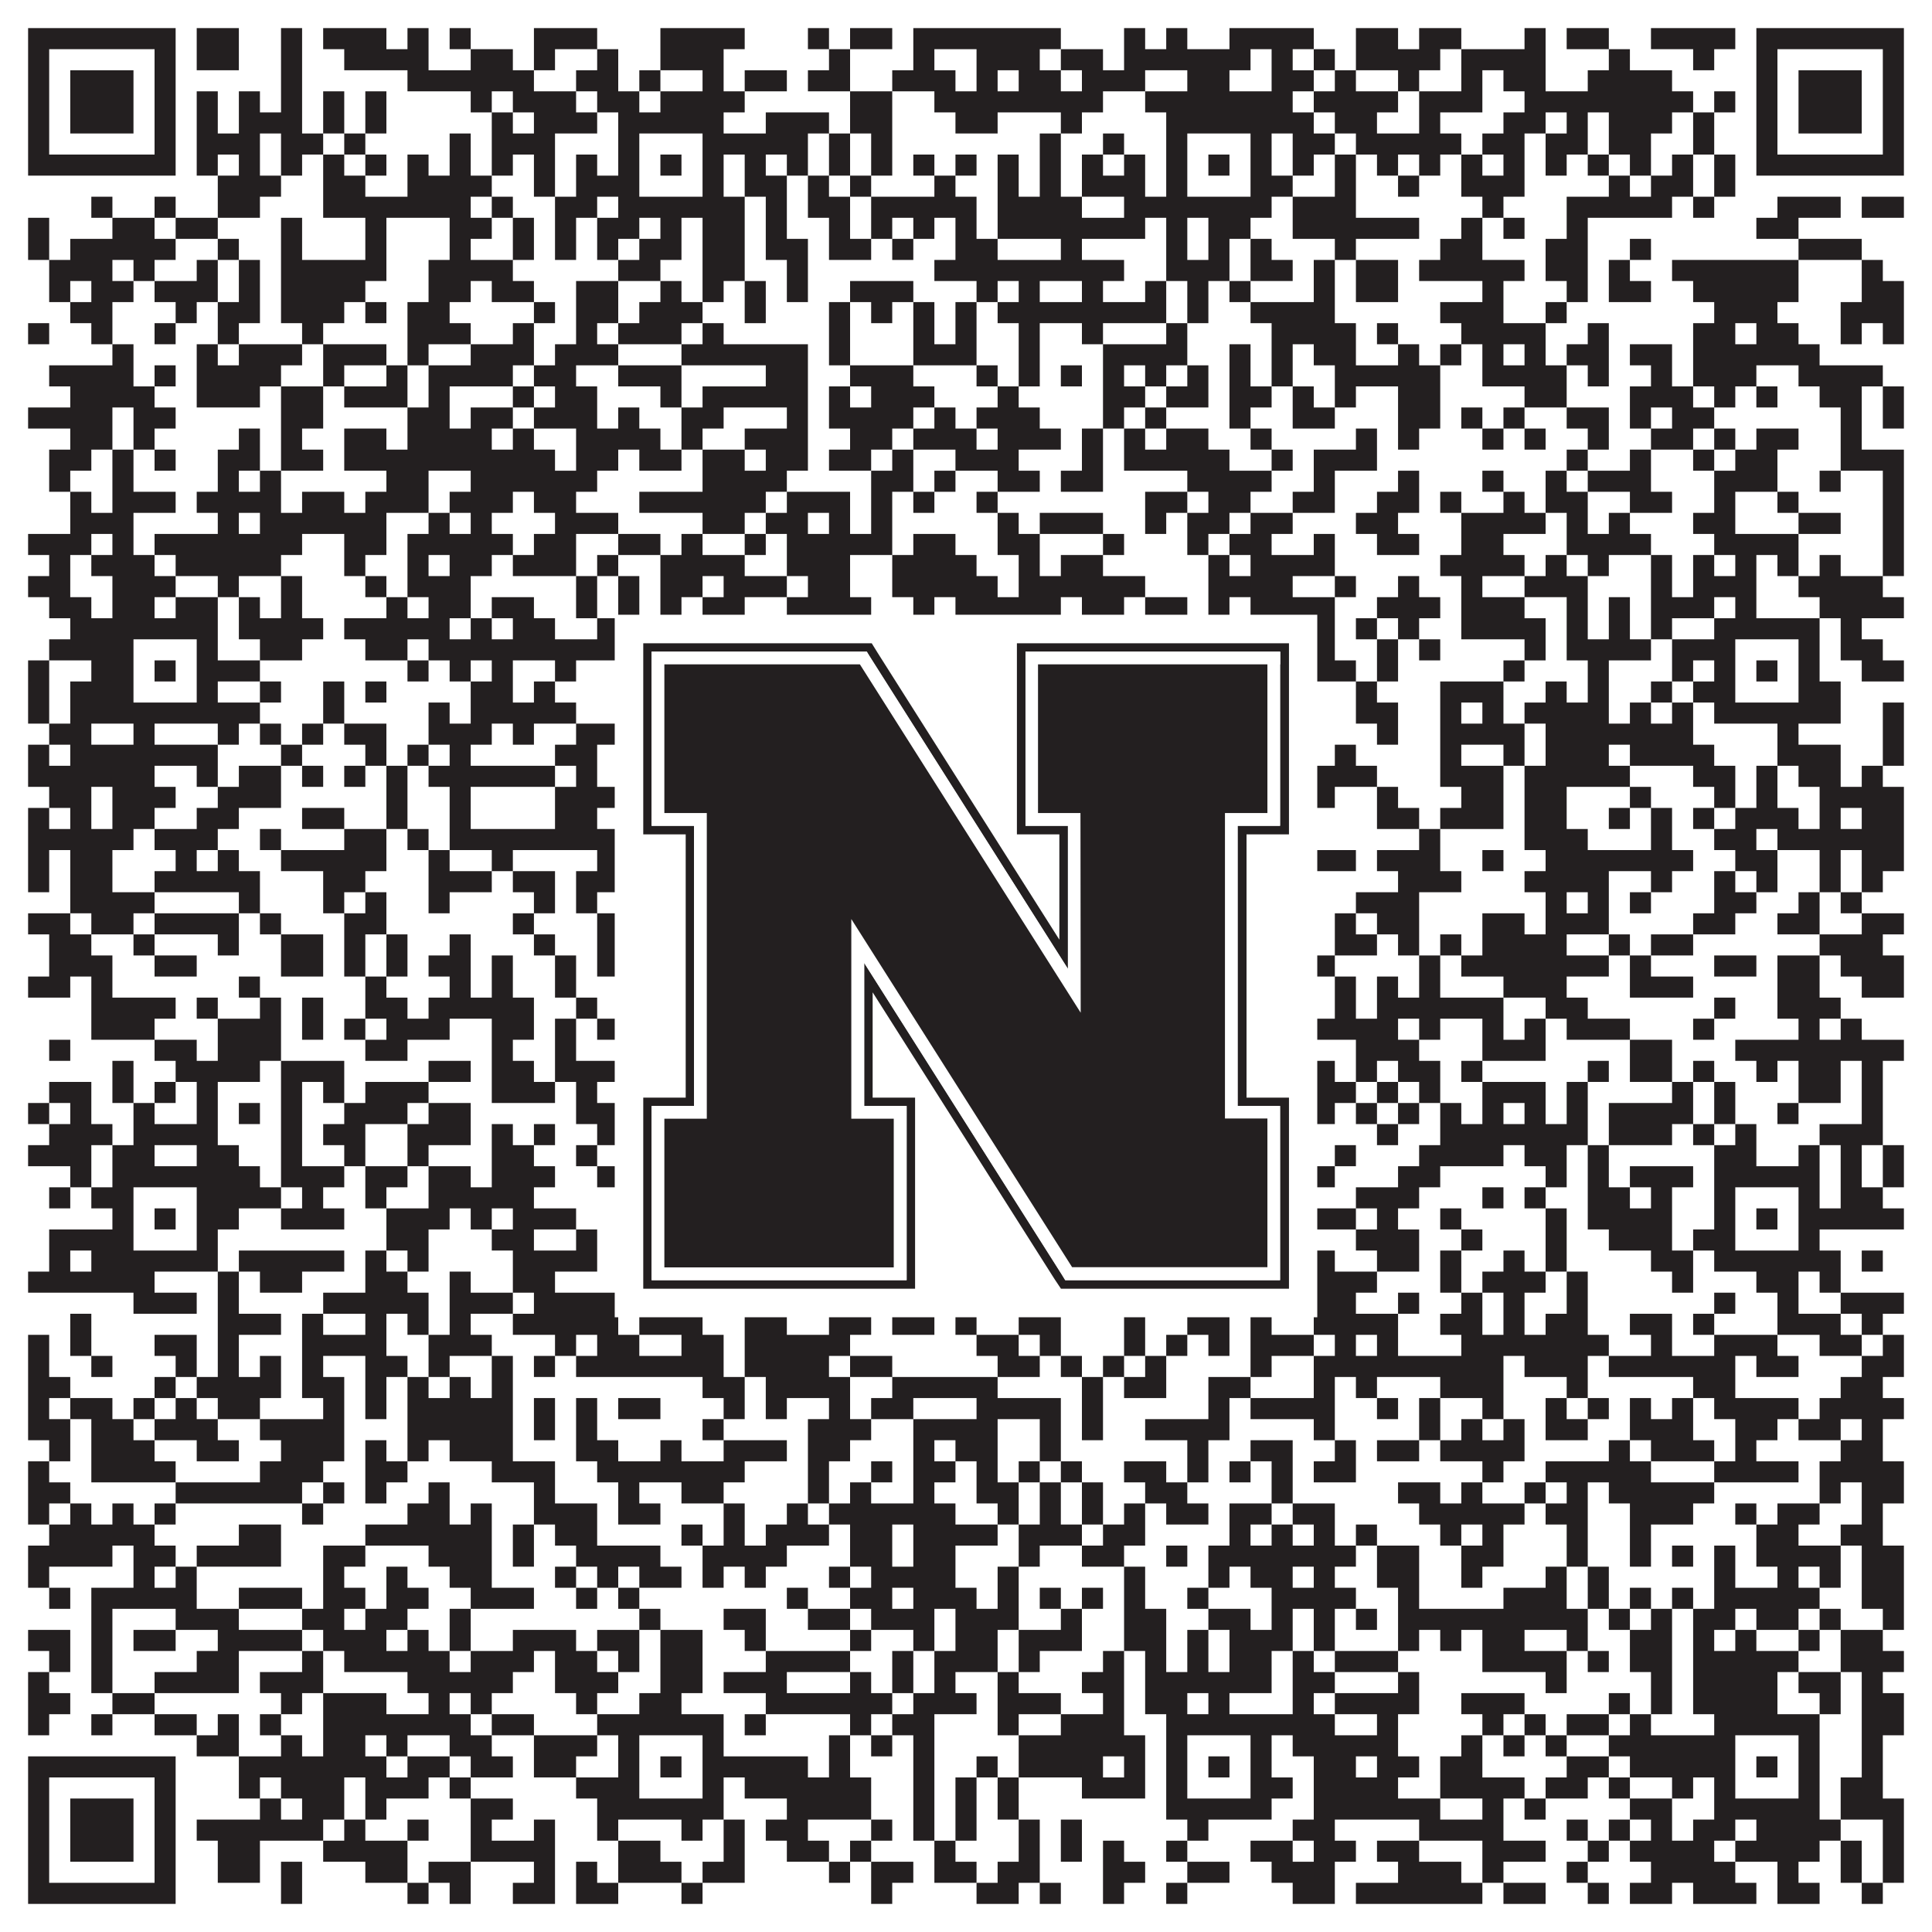 <?xml version="1.0"?>
<svg xmlns="http://www.w3.org/2000/svg" xmlns:xlink="http://www.w3.org/1999/xlink" version="1.1" width="1100px" height="1100px" viewBox="0 0 1100 1100"><rect x="0" y="0" width="1100" height="1100" fill="#ffffff" fill-opacity="1"/><path fill="#231f20" fill-opacity="1" d="M16,16L100,16L100,28L16,28ZM112,16L136,16L136,28L112,28ZM160,16L172,16L172,28L160,28ZM184,16L220,16L220,28L184,28ZM232,16L244,16L244,28L232,28ZM256,16L268,16L268,28L256,28ZM304,16L340,16L340,28L304,28ZM376,16L424,16L424,28L376,28ZM460,16L472,16L472,28L460,28ZM484,16L508,16L508,28L484,28ZM520,16L604,16L604,28L520,28ZM640,16L652,16L652,28L640,28ZM664,16L676,16L676,28L664,28ZM700,16L748,16L748,28L700,28ZM772,16L796,16L796,28L772,28ZM808,16L832,16L832,28L808,28ZM868,16L880,16L880,28L868,28ZM892,16L916,16L916,28L892,28ZM940,16L988,16L988,28L940,28ZM1000,16L1084,16L1084,28L1000,28ZM16,28L28,28L28,40L16,40ZM88,28L100,28L100,40L88,40ZM112,28L136,28L136,40L112,40ZM160,28L172,28L172,40L160,40ZM196,28L244,28L244,40L196,40ZM268,28L292,28L292,40L268,40ZM304,28L316,28L316,40L304,40ZM340,28L352,28L352,40L340,40ZM376,28L412,28L412,40L376,40ZM472,28L484,28L484,40L472,40ZM520,28L532,28L532,40L520,40ZM556,28L592,28L592,40L556,40ZM604,28L628,28L628,40L604,40ZM640,28L712,28L712,40L640,40ZM724,28L736,28L736,40L724,40ZM748,28L760,28L760,40L748,40ZM772,28L820,28L820,40L772,40ZM832,28L880,28L880,40L832,40ZM916,28L928,28L928,40L916,40ZM964,28L976,28L976,40L964,40ZM1000,28L1012,28L1012,40L1000,40ZM1072,28L1084,28L1084,40L1072,40ZM16,40L28,40L28,52L16,52ZM40,40L76,40L76,52L40,52ZM88,40L100,40L100,52L88,52ZM160,40L172,40L172,52L160,52ZM232,40L304,40L304,52L232,52ZM328,40L352,40L352,52L328,52ZM364,40L376,40L376,52L364,52ZM400,40L412,40L412,52L400,52ZM424,40L448,40L448,52L424,52ZM460,40L484,40L484,52L460,52ZM508,40L544,40L544,52L508,52ZM556,40L568,40L568,52L556,52ZM580,40L604,40L604,52L580,52ZM616,40L652,40L652,52L616,52ZM676,40L700,40L700,52L676,52ZM724,40L748,40L748,52L724,52ZM760,40L772,40L772,52L760,52ZM796,40L808,40L808,52L796,52ZM832,40L844,40L844,52L832,52ZM856,40L880,40L880,52L856,52ZM904,40L952,40L952,52L904,52ZM1000,40L1012,40L1012,52L1000,52ZM1024,40L1060,40L1060,52L1024,52ZM1072,40L1084,40L1084,52L1072,52ZM16,52L28,52L28,64L16,64ZM40,52L76,52L76,64L40,64ZM88,52L100,52L100,64L88,64ZM112,52L124,52L124,64L112,64ZM136,52L148,52L148,64L136,64ZM160,52L172,52L172,64L160,64ZM184,52L196,52L196,64L184,64ZM208,52L220,52L220,64L208,64ZM268,52L280,52L280,64L268,64ZM292,52L328,52L328,64L292,64ZM340,52L364,52L364,64L340,64ZM376,52L424,52L424,64L376,64ZM484,52L508,52L508,64L484,64ZM532,52L628,52L628,64L532,64ZM652,52L736,52L736,64L652,64ZM748,52L796,52L796,64L748,64ZM808,52L844,52L844,64L808,64ZM868,52L964,52L964,64L868,64ZM976,52L988,52L988,64L976,64ZM1000,52L1012,52L1012,64L1000,64ZM1024,52L1060,52L1060,64L1024,64ZM1072,52L1084,52L1084,64L1072,64ZM16,64L28,64L28,76L16,76ZM40,64L76,64L76,76L40,76ZM88,64L100,64L100,76L88,76ZM112,64L124,64L124,76L112,76ZM136,64L172,64L172,76L136,76ZM184,64L196,64L196,76L184,76ZM208,64L220,64L220,76L208,76ZM280,64L292,64L292,76L280,76ZM304,64L340,64L340,76L304,76ZM352,64L412,64L412,76L352,76ZM436,64L472,64L472,76L436,76ZM484,64L508,64L508,76L484,76ZM544,64L568,64L568,76L544,76ZM604,64L616,64L616,76L604,76ZM664,64L748,64L748,76L664,76ZM760,64L784,64L784,76L760,76ZM808,64L820,64L820,76L808,76ZM856,64L880,64L880,76L856,76ZM892,64L904,64L904,76L892,76ZM916,64L952,64L952,76L916,76ZM964,64L976,64L976,76L964,76ZM1000,64L1012,64L1012,76L1000,76ZM1024,64L1060,64L1060,76L1024,76ZM1072,64L1084,64L1084,76L1072,76ZM16,76L28,76L28,88L16,88ZM88,76L100,76L100,88L88,88ZM112,76L148,76L148,88L112,88ZM160,76L184,76L184,88L160,88ZM196,76L208,76L208,88L196,88ZM256,76L268,76L268,88L256,88ZM280,76L316,76L316,88L280,88ZM352,76L364,76L364,88L352,88ZM400,76L460,76L460,88L400,88ZM472,76L484,76L484,88L472,88ZM496,76L508,76L508,88L496,88ZM592,76L604,76L604,88L592,88ZM628,76L640,76L640,88L628,88ZM664,76L676,76L676,88L664,88ZM712,76L724,76L724,88L712,88ZM736,76L760,76L760,88L736,88ZM772,76L832,76L832,88L772,88ZM844,76L868,76L868,88L844,88ZM880,76L904,76L904,88L880,88ZM916,76L940,76L940,88L916,88ZM964,76L976,76L976,88L964,88ZM1000,76L1012,76L1012,88L1000,88ZM1072,76L1084,76L1084,88L1072,88ZM16,88L100,88L100,100L16,100ZM112,88L124,88L124,100L112,100ZM136,88L148,88L148,100L136,100ZM160,88L172,88L172,100L160,100ZM184,88L196,88L196,100L184,100ZM208,88L220,88L220,100L208,100ZM232,88L244,88L244,100L232,100ZM256,88L268,88L268,100L256,100ZM280,88L292,88L292,100L280,100ZM304,88L316,88L316,100L304,100ZM328,88L340,88L340,100L328,100ZM352,88L364,88L364,100L352,100ZM376,88L388,88L388,100L376,100ZM400,88L412,88L412,100L400,100ZM424,88L436,88L436,100L424,100ZM448,88L460,88L460,100L448,100ZM472,88L484,88L484,100L472,100ZM496,88L508,88L508,100L496,100ZM520,88L532,88L532,100L520,100ZM544,88L556,88L556,100L544,100ZM568,88L580,88L580,100L568,100ZM592,88L604,88L604,100L592,100ZM616,88L628,88L628,100L616,100ZM640,88L652,88L652,100L640,100ZM664,88L676,88L676,100L664,100ZM688,88L700,88L700,100L688,100ZM712,88L724,88L724,100L712,100ZM736,88L748,88L748,100L736,100ZM760,88L772,88L772,100L760,100ZM784,88L796,88L796,100L784,100ZM808,88L820,88L820,100L808,100ZM832,88L844,88L844,100L832,100ZM856,88L868,88L868,100L856,100ZM880,88L892,88L892,100L880,100ZM904,88L916,88L916,100L904,100ZM928,88L940,88L940,100L928,100ZM952,88L964,88L964,100L952,100ZM976,88L988,88L988,100L976,100ZM1000,88L1084,88L1084,100L1000,100ZM124,100L160,100L160,112L124,112ZM184,100L208,100L208,112L184,112ZM232,100L280,100L280,112L232,112ZM304,100L316,100L316,112L304,112ZM328,100L364,100L364,112L328,112ZM400,100L412,100L412,112L400,112ZM424,100L448,100L448,112L424,112ZM460,100L472,100L472,112L460,112ZM484,100L496,100L496,112L484,112ZM532,100L544,100L544,112L532,112ZM568,100L580,100L580,112L568,112ZM592,100L604,100L604,112L592,112ZM616,100L652,100L652,112L616,112ZM664,100L676,100L676,112L664,112ZM712,100L736,100L736,112L712,112ZM760,100L772,100L772,112L760,112ZM796,100L808,100L808,112L796,112ZM832,100L868,100L868,112L832,112ZM916,100L928,100L928,112L916,112ZM940,100L964,100L964,112L940,112ZM976,100L988,100L988,112L976,112ZM52,112L64,112L64,124L52,124ZM88,112L100,112L100,124L88,124ZM124,112L148,112L148,124L124,124ZM184,112L268,112L268,124L184,124ZM280,112L292,112L292,124L280,124ZM316,112L340,112L340,124L316,124ZM352,112L424,112L424,124L352,124ZM436,112L448,112L448,124L436,124ZM460,112L484,112L484,124L460,124ZM496,112L556,112L556,124L496,124ZM568,112L616,112L616,124L568,124ZM640,112L724,112L724,124L640,124ZM736,112L772,112L772,124L736,124ZM844,112L856,112L856,124L844,124ZM892,112L952,112L952,124L892,124ZM964,112L976,112L976,124L964,124ZM1012,112L1048,112L1048,124L1012,124ZM1060,112L1084,112L1084,124L1060,124ZM16,124L28,124L28,136L16,136ZM64,124L88,124L88,136L64,136ZM100,124L124,124L124,136L100,136ZM160,124L172,124L172,136L160,136ZM208,124L220,124L220,136L208,136ZM256,124L280,124L280,136L256,136ZM292,124L304,124L304,136L292,136ZM316,124L328,124L328,136L316,136ZM340,124L364,124L364,136L340,136ZM376,124L388,124L388,136L376,136ZM400,124L424,124L424,136L400,136ZM436,124L448,124L448,136L436,136ZM472,124L484,124L484,136L472,136ZM496,124L508,124L508,136L496,136ZM520,124L532,124L532,136L520,136ZM544,124L556,124L556,136L544,136ZM568,124L652,124L652,136L568,136ZM664,124L676,124L676,136L664,136ZM688,124L712,124L712,136L688,136ZM736,124L808,124L808,136L736,136ZM832,124L844,124L844,136L832,136ZM856,124L868,124L868,136L856,136ZM892,124L904,124L904,136L892,136ZM1000,124L1024,124L1024,136L1000,136ZM16,136L28,136L28,148L16,148ZM40,136L100,136L100,148L40,148ZM124,136L136,136L136,148L124,148ZM160,136L172,136L172,148L160,148ZM208,136L220,136L220,148L208,148ZM256,136L268,136L268,148L256,148ZM292,136L304,136L304,148L292,148ZM316,136L328,136L328,148L316,148ZM340,136L352,136L352,148L340,148ZM364,136L388,136L388,148L364,148ZM400,136L424,136L424,148L400,148ZM436,136L460,136L460,148L436,148ZM472,136L496,136L496,148L472,148ZM508,136L520,136L520,148L508,148ZM544,136L568,136L568,148L544,148ZM604,136L616,136L616,148L604,148ZM664,136L676,136L676,148L664,148ZM688,136L700,136L700,148L688,148ZM712,136L724,136L724,148L712,148ZM760,136L772,136L772,148L760,148ZM820,136L844,136L844,148L820,148ZM880,136L904,136L904,148L880,148ZM928,136L940,136L940,148L928,148ZM1024,136L1060,136L1060,148L1024,148ZM28,148L64,148L64,160L28,160ZM76,148L88,148L88,160L76,160ZM112,148L124,148L124,160L112,160ZM136,148L148,148L148,160L136,160ZM160,148L220,148L220,160L160,160ZM244,148L292,148L292,160L244,160ZM352,148L376,148L376,160L352,160ZM400,148L424,148L424,160L400,160ZM448,148L460,148L460,160L448,160ZM532,148L640,148L640,160L532,160ZM664,148L700,148L700,160L664,160ZM712,148L736,148L736,160L712,160ZM748,148L760,148L760,160L748,160ZM772,148L796,148L796,160L772,160ZM808,148L868,148L868,160L808,160ZM880,148L904,148L904,160L880,160ZM916,148L928,148L928,160L916,160ZM952,148L1024,148L1024,160L952,160ZM1060,148L1072,148L1072,160L1060,160ZM28,160L40,160L40,172L28,172ZM52,160L76,160L76,172L52,172ZM88,160L124,160L124,172L88,172ZM136,160L148,160L148,172L136,172ZM160,160L208,160L208,172L160,172ZM244,160L268,160L268,172L244,172ZM280,160L304,160L304,172L280,172ZM328,160L352,160L352,172L328,172ZM376,160L388,160L388,172L376,172ZM400,160L412,160L412,172L400,172ZM424,160L436,160L436,172L424,172ZM448,160L460,160L460,172L448,172ZM484,160L520,160L520,172L484,172ZM556,160L568,160L568,172L556,172ZM580,160L592,160L592,172L580,172ZM616,160L628,160L628,172L616,172ZM652,160L664,160L664,172L652,172ZM676,160L688,160L688,172L676,172ZM700,160L712,160L712,172L700,172ZM748,160L760,160L760,172L748,172ZM772,160L796,160L796,172L772,172ZM844,160L856,160L856,172L844,172ZM892,160L904,160L904,172L892,172ZM916,160L940,160L940,172L916,172ZM964,160L1024,160L1024,172L964,172ZM1060,160L1084,160L1084,172L1060,172ZM40,172L64,172L64,184L40,184ZM100,172L112,172L112,184L100,184ZM124,172L148,172L148,184L124,184ZM160,172L196,172L196,184L160,184ZM208,172L220,172L220,184L208,184ZM232,172L256,172L256,184L232,184ZM304,172L316,172L316,184L304,184ZM328,172L352,172L352,184L328,184ZM364,172L400,172L400,184L364,184ZM424,172L436,172L436,184L424,184ZM472,172L484,172L484,184L472,184ZM496,172L508,172L508,184L496,184ZM520,172L532,172L532,184L520,184ZM544,172L556,172L556,184L544,184ZM568,172L664,172L664,184L568,184ZM676,172L688,172L688,184L676,184ZM712,172L760,172L760,184L712,184ZM820,172L856,172L856,184L820,184ZM880,172L892,172L892,184L880,184ZM976,172L1012,172L1012,184L976,184ZM1048,172L1084,172L1084,184L1048,184ZM16,184L28,184L28,196L16,196ZM52,184L64,184L64,196L52,196ZM88,184L100,184L100,196L88,196ZM124,184L136,184L136,196L124,196ZM172,184L184,184L184,196L172,196ZM232,184L268,184L268,196L232,196ZM292,184L304,184L304,196L292,196ZM328,184L340,184L340,196L328,196ZM352,184L388,184L388,196L352,196ZM400,184L412,184L412,196L400,196ZM472,184L484,184L484,196L472,196ZM520,184L532,184L532,196L520,196ZM544,184L556,184L556,196L544,196ZM580,184L592,184L592,196L580,196ZM616,184L628,184L628,196L616,196ZM664,184L676,184L676,196L664,196ZM724,184L772,184L772,196L724,196ZM784,184L796,184L796,196L784,196ZM832,184L880,184L880,196L832,196ZM904,184L916,184L916,196L904,196ZM964,184L988,184L988,196L964,196ZM1000,184L1024,184L1024,196L1000,196ZM1048,184L1060,184L1060,196L1048,196ZM1072,184L1084,184L1084,196L1072,196ZM64,196L76,196L76,208L64,208ZM112,196L124,196L124,208L112,208ZM136,196L172,196L172,208L136,208ZM184,196L220,196L220,208L184,208ZM232,196L244,196L244,208L232,208ZM268,196L304,196L304,208L268,208ZM316,196L352,196L352,208L316,208ZM388,196L460,196L460,208L388,208ZM472,196L484,196L484,208L472,208ZM520,196L556,196L556,208L520,208ZM580,196L592,196L592,208L580,208ZM628,196L676,196L676,208L628,208ZM700,196L712,196L712,208L700,208ZM724,196L736,196L736,208L724,208ZM748,196L772,196L772,208L748,208ZM796,196L808,196L808,208L796,208ZM820,196L832,196L832,208L820,208ZM844,196L856,196L856,208L844,208ZM868,196L880,196L880,208L868,208ZM892,196L916,196L916,208L892,208ZM928,196L952,196L952,208L928,208ZM964,196L1036,196L1036,208L964,208ZM28,208L76,208L76,220L28,220ZM88,208L100,208L100,220L88,220ZM112,208L160,208L160,220L112,220ZM184,208L196,208L196,220L184,220ZM220,208L232,208L232,220L220,220ZM244,208L292,208L292,220L244,220ZM304,208L328,208L328,220L304,220ZM352,208L388,208L388,220L352,220ZM436,208L460,208L460,220L436,220ZM484,208L520,208L520,220L484,220ZM556,208L568,208L568,220L556,220ZM580,208L592,208L592,220L580,220ZM604,208L616,208L616,220L604,220ZM628,208L640,208L640,220L628,220ZM652,208L664,208L664,220L652,220ZM676,208L688,208L688,220L676,220ZM700,208L712,208L712,220L700,220ZM724,208L736,208L736,220L724,220ZM760,208L820,208L820,220L760,220ZM844,208L892,208L892,220L844,220ZM904,208L916,208L916,220L904,220ZM940,208L952,208L952,220L940,220ZM964,208L1000,208L1000,220L964,220ZM1024,208L1072,208L1072,220L1024,220ZM40,220L88,220L88,232L40,232ZM112,220L148,220L148,232L112,232ZM160,220L184,220L184,232L160,232ZM196,220L232,220L232,232L196,232ZM244,220L256,220L256,232L244,232ZM292,220L304,220L304,232L292,232ZM316,220L340,220L340,232L316,232ZM376,220L388,220L388,232L376,232ZM400,220L460,220L460,232L400,232ZM472,220L484,220L484,232L472,232ZM496,220L532,220L532,232L496,232ZM568,220L580,220L580,232L568,232ZM628,220L652,220L652,232L628,232ZM664,220L688,220L688,232L664,232ZM700,220L724,220L724,232L700,232ZM736,220L748,220L748,232L736,232ZM760,220L772,220L772,232L760,232ZM796,220L820,220L820,232L796,232ZM868,220L892,220L892,232L868,232ZM928,220L964,220L964,232L928,232ZM976,220L988,220L988,232L976,232ZM1000,220L1012,220L1012,232L1000,232ZM1036,220L1060,220L1060,232L1036,232ZM1072,220L1084,220L1084,232L1072,232ZM16,232L64,232L64,244L16,244ZM76,232L100,232L100,244L76,244ZM160,232L184,232L184,244L160,244ZM232,232L256,232L256,244L232,244ZM268,232L292,232L292,244L268,244ZM304,232L340,232L340,244L304,244ZM352,232L364,232L364,244L352,244ZM388,232L412,232L412,244L388,244ZM448,232L460,232L460,244L448,244ZM472,232L520,232L520,244L472,244ZM532,232L544,232L544,244L532,244ZM556,232L592,232L592,244L556,244ZM628,232L640,232L640,244L628,244ZM652,232L664,232L664,244L652,244ZM700,232L712,232L712,244L700,244ZM736,232L760,232L760,244L736,244ZM796,232L820,232L820,244L796,244ZM832,232L844,232L844,244L832,244ZM856,232L868,232L868,244L856,244ZM892,232L916,232L916,244L892,244ZM928,232L940,232L940,244L928,244ZM952,232L976,232L976,244L952,244ZM1048,232L1060,232L1060,244L1048,244ZM1072,232L1084,232L1084,244L1072,244ZM40,244L64,244L64,256L40,256ZM76,244L88,244L88,256L76,256ZM136,244L148,244L148,256L136,256ZM160,244L172,244L172,256L160,256ZM196,244L220,244L220,256L196,256ZM232,244L280,244L280,256L232,256ZM292,244L304,244L304,256L292,256ZM328,244L376,244L376,256L328,256ZM388,244L400,244L400,256L388,256ZM424,244L460,244L460,256L424,256ZM484,244L508,244L508,256L484,256ZM520,244L556,244L556,256L520,256ZM568,244L604,244L604,256L568,256ZM616,244L628,244L628,256L616,256ZM640,244L652,244L652,256L640,256ZM664,244L688,244L688,256L664,256ZM712,244L724,244L724,256L712,256ZM772,244L784,244L784,256L772,256ZM796,244L808,244L808,256L796,256ZM844,244L856,244L856,256L844,256ZM868,244L880,244L880,256L868,256ZM904,244L916,244L916,256L904,256ZM940,244L964,244L964,256L940,256ZM976,244L988,244L988,256L976,256ZM1000,244L1024,244L1024,256L1000,256ZM1048,244L1060,244L1060,256L1048,256ZM28,256L52,256L52,268L28,268ZM64,256L76,256L76,268L64,268ZM88,256L100,256L100,268L88,268ZM124,256L148,256L148,268L124,268ZM160,256L184,256L184,268L160,268ZM196,256L316,256L316,268L196,268ZM328,256L352,256L352,268L328,268ZM364,256L388,256L388,268L364,268ZM400,256L424,256L424,268L400,268ZM436,256L460,256L460,268L436,268ZM472,256L496,256L496,268L472,268ZM508,256L520,256L520,268L508,268ZM544,256L580,256L580,268L544,268ZM616,256L628,256L628,268L616,268ZM640,256L700,256L700,268L640,268ZM724,256L736,256L736,268L724,268ZM748,256L784,256L784,268L748,268ZM892,256L904,256L904,268L892,268ZM928,256L940,256L940,268L928,268ZM964,256L976,256L976,268L964,268ZM988,256L1012,256L1012,268L988,268ZM1048,256L1084,256L1084,268L1048,268ZM28,268L40,268L40,280L28,280ZM64,268L76,268L76,280L64,280ZM124,268L136,268L136,280L124,280ZM148,268L160,268L160,280L148,280ZM220,268L244,268L244,280L220,280ZM268,268L340,268L340,280L268,280ZM400,268L448,268L448,280L400,280ZM496,268L520,268L520,280L496,280ZM532,268L544,268L544,280L532,280ZM568,268L592,268L592,280L568,280ZM604,268L628,268L628,280L604,280ZM676,268L724,268L724,280L676,280ZM748,268L760,268L760,280L748,280ZM796,268L808,268L808,280L796,280ZM844,268L856,268L856,280L844,280ZM880,268L892,268L892,280L880,280ZM904,268L940,268L940,280L904,280ZM976,268L1012,268L1012,280L976,280ZM1036,268L1048,268L1048,280L1036,280ZM1072,268L1084,268L1084,280L1072,280ZM40,280L52,280L52,292L40,292ZM64,280L100,280L100,292L64,292ZM112,280L160,280L160,292L112,292ZM172,280L196,280L196,292L172,292ZM208,280L244,280L244,292L208,292ZM256,280L292,280L292,292L256,292ZM304,280L328,280L328,292L304,292ZM364,280L436,280L436,292L364,292ZM448,280L484,280L484,292L448,292ZM496,280L508,280L508,292L496,292ZM520,280L532,280L532,292L520,292ZM556,280L568,280L568,292L556,292ZM652,280L676,280L676,292L652,292ZM688,280L712,280L712,292L688,292ZM736,280L760,280L760,292L736,292ZM784,280L808,280L808,292L784,292ZM820,280L832,280L832,292L820,292ZM856,280L868,280L868,292L856,292ZM880,280L904,280L904,292L880,292ZM928,280L952,280L952,292L928,292ZM976,280L988,280L988,292L976,292ZM1012,280L1024,280L1024,292L1012,292ZM1072,280L1084,280L1084,292L1072,292ZM40,292L76,292L76,304L40,304ZM124,292L136,292L136,304L124,304ZM148,292L220,292L220,304L148,304ZM244,292L256,292L256,304L244,304ZM268,292L280,292L280,304L268,304ZM316,292L352,292L352,304L316,304ZM400,292L424,292L424,304L400,304ZM436,292L460,292L460,304L436,304ZM472,292L484,292L484,304L472,304ZM496,292L508,292L508,304L496,304ZM568,292L580,292L580,304L568,304ZM592,292L628,292L628,304L592,304ZM652,292L664,292L664,304L652,304ZM676,292L700,292L700,304L676,304ZM712,292L736,292L736,304L712,304ZM772,292L796,292L796,304L772,304ZM832,292L880,292L880,304L832,304ZM892,292L904,292L904,304L892,304ZM916,292L928,292L928,304L916,304ZM964,292L988,292L988,304L964,304ZM1024,292L1048,292L1048,304L1024,304ZM1072,292L1084,292L1084,304L1072,304ZM16,304L52,304L52,316L16,316ZM64,304L76,304L76,316L64,316ZM88,304L172,304L172,316L88,316ZM196,304L220,304L220,316L196,316ZM232,304L292,304L292,316L232,316ZM304,304L328,304L328,316L304,316ZM352,304L376,304L376,316L352,316ZM388,304L400,304L400,316L388,316ZM424,304L436,304L436,316L424,316ZM448,304L508,304L508,316L448,316ZM520,304L544,304L544,316L520,316ZM568,304L592,304L592,316L568,316ZM628,304L640,304L640,316L628,316ZM676,304L688,304L688,316L676,316ZM700,304L724,304L724,316L700,316ZM748,304L760,304L760,316L748,316ZM784,304L808,304L808,316L784,316ZM832,304L856,304L856,316L832,316ZM892,304L940,304L940,316L892,316ZM976,304L1024,304L1024,316L976,316ZM1072,304L1084,304L1084,316L1072,316ZM28,316L40,316L40,328L28,328ZM52,316L88,316L88,328L52,328ZM100,316L160,316L160,328L100,328ZM196,316L208,316L208,328L196,328ZM232,316L244,316L244,328L232,328ZM256,316L280,316L280,328L256,328ZM292,316L328,316L328,328L292,328ZM340,316L352,316L352,328L340,328ZM376,316L424,316L424,328L376,328ZM448,316L484,316L484,328L448,328ZM508,316L556,316L556,328L508,328ZM580,316L592,316L592,328L580,328ZM604,316L628,316L628,328L604,328ZM688,316L700,316L700,328L688,328ZM712,316L760,316L760,328L712,328ZM820,316L868,316L868,328L820,328ZM880,316L892,316L892,328L880,328ZM904,316L916,316L916,328L904,328ZM940,316L952,316L952,328L940,328ZM964,316L976,316L976,328L964,328ZM988,316L1000,316L1000,328L988,328ZM1012,316L1024,316L1024,328L1012,328ZM1036,316L1048,316L1048,328L1036,328ZM1072,316L1084,316L1084,328L1072,328ZM16,328L40,328L40,340L16,340ZM64,328L100,328L100,340L64,340ZM124,328L136,328L136,340L124,340ZM160,328L172,328L172,340L160,340ZM208,328L220,328L220,340L208,340ZM232,328L268,328L268,340L232,340ZM328,328L340,328L340,340L328,340ZM352,328L364,328L364,340L352,340ZM376,328L400,328L400,340L376,340ZM412,328L448,328L448,340L412,340ZM460,328L484,328L484,340L460,340ZM508,328L568,328L568,340L508,340ZM580,328L652,328L652,340L580,340ZM688,328L736,328L736,340L688,340ZM760,328L772,328L772,340L760,340ZM796,328L808,328L808,340L796,340ZM832,328L844,328L844,340L832,340ZM868,328L904,328L904,340L868,340ZM940,328L952,328L952,340L940,340ZM964,328L1000,328L1000,340L964,340ZM1024,328L1072,328L1072,340L1024,340ZM28,340L52,340L52,352L28,352ZM64,340L88,340L88,352L64,352ZM100,340L124,340L124,352L100,352ZM136,340L148,340L148,352L136,352ZM160,340L172,340L172,352L160,352ZM220,340L232,340L232,352L220,352ZM244,340L268,340L268,352L244,352ZM280,340L304,340L304,352L280,352ZM328,340L340,340L340,352L328,352ZM352,340L364,340L364,352L352,352ZM376,340L388,340L388,352L376,352ZM400,340L424,340L424,352L400,352ZM448,340L496,340L496,352L448,352ZM520,340L532,340L532,352L520,352ZM544,340L604,340L604,352L544,352ZM616,340L640,340L640,352L616,352ZM652,340L676,340L676,352L652,352ZM688,340L700,340L700,352L688,352ZM712,340L760,340L760,352L712,352ZM784,340L820,340L820,352L784,352ZM832,340L868,340L868,352L832,352ZM892,340L904,340L904,352L892,352ZM916,340L928,340L928,352L916,352ZM940,340L976,340L976,352L940,352ZM988,340L1000,340L1000,352L988,352ZM1036,340L1084,340L1084,352L1036,352ZM40,352L124,352L124,364L40,364ZM136,352L184,352L184,364L136,364ZM196,352L256,352L256,364L196,364ZM268,352L280,352L280,364L268,364ZM292,352L316,352L316,364L292,364ZM340,352L436,352L436,364L340,364ZM460,352L472,352L472,364L460,364ZM484,352L496,352L496,364L484,364ZM556,352L580,352L580,364L556,364ZM592,352L628,352L628,364L592,364ZM640,352L724,352L724,364L640,364ZM736,352L760,352L760,364L736,364ZM772,352L784,352L784,364L772,364ZM796,352L808,352L808,364L796,364ZM832,352L880,352L880,364L832,364ZM892,352L904,352L904,364L892,364ZM916,352L928,352L928,364L916,364ZM940,352L952,352L952,364L940,364ZM976,352L1036,352L1036,364L976,364ZM1048,352L1060,352L1060,364L1048,364ZM28,364L76,364L76,376L28,376ZM112,364L124,364L124,376L112,376ZM148,364L172,364L172,376L148,376ZM208,364L232,364L232,376L208,376ZM244,364L364,364L364,376L244,376ZM400,364L412,364L412,376L400,376ZM436,364L460,364L460,376L436,376ZM472,364L484,364L484,376L472,376ZM496,364L544,364L544,376L496,376ZM580,364L592,364L592,376L580,376ZM604,364L616,364L616,376L604,376ZM628,364L640,364L640,376L628,376ZM652,364L676,364L676,376L652,376ZM712,364L760,364L760,376L712,376ZM784,364L796,364L796,376L784,376ZM808,364L820,364L820,376L808,376ZM868,364L880,364L880,376L868,376ZM892,364L940,364L940,376L892,376ZM952,364L988,364L988,376L952,376ZM1024,364L1036,364L1036,376L1024,376ZM1048,364L1072,364L1072,376L1048,376ZM16,376L28,376L28,388L16,388ZM52,376L76,376L76,388L52,388ZM88,376L100,376L100,388L88,388ZM112,376L148,376L148,388L112,388ZM232,376L244,376L244,388L232,388ZM256,376L268,376L268,388L256,388ZM280,376L292,376L292,388L280,388ZM316,376L328,376L328,388L316,388ZM352,376L364,376L364,388L352,388ZM376,376L388,376L388,388L376,388ZM400,376L412,376L412,388L400,388ZM508,376L520,376L520,388L508,388ZM592,376L604,376L604,388L592,388ZM640,376L652,376L652,388L640,388ZM664,376L676,376L676,388L664,388ZM688,376L700,376L700,388L688,388ZM712,376L724,376L724,388L712,388ZM736,376L772,376L772,388L736,388ZM784,376L796,376L796,388L784,388ZM856,376L868,376L868,388L856,388ZM904,376L916,376L916,388L904,388ZM952,376L964,376L964,388L952,388ZM976,376L988,376L988,388L976,388ZM1000,376L1012,376L1012,388L1000,388ZM1024,376L1036,376L1036,388L1024,388ZM1060,376L1084,376L1084,388L1060,388ZM16,388L28,388L28,400L16,400ZM40,388L76,388L76,400L40,400ZM112,388L124,388L124,400L112,400ZM148,388L160,388L160,400L148,400ZM184,388L196,388L196,400L184,400ZM208,388L220,388L220,400L208,400ZM268,388L292,388L292,400L268,400ZM304,388L316,388L316,400L304,400ZM352,388L364,388L364,400L352,400ZM400,388L424,388L424,400L400,400ZM436,388L448,388L448,400L436,400ZM484,388L496,388L496,400L484,400ZM508,388L520,388L520,400L508,400ZM544,388L568,388L568,400L544,400ZM604,388L628,388L628,400L604,400ZM664,388L676,388L676,400L664,400ZM712,388L724,388L724,400L712,400ZM736,388L748,388L748,400L736,400ZM772,388L784,388L784,400L772,400ZM820,388L856,388L856,400L820,400ZM880,388L892,388L892,400L880,400ZM904,388L916,388L916,400L904,400ZM940,388L952,388L952,400L940,400ZM964,388L988,388L988,400L964,400ZM1024,388L1048,388L1048,400L1024,400ZM16,400L28,400L28,412L16,412ZM40,400L148,400L148,412L40,412ZM184,400L196,400L196,412L184,412ZM244,400L256,400L256,412L244,412ZM268,400L328,400L328,412L268,412ZM352,400L424,400L424,412L352,412ZM436,400L448,400L448,412L436,412ZM472,400L496,400L496,412L472,412ZM520,400L532,400L532,412L520,412ZM544,400L580,400L580,412L544,412ZM592,400L616,400L616,412L592,412ZM640,400L748,400L748,412L640,412ZM772,400L796,400L796,412L772,412ZM820,400L832,400L832,412L820,412ZM844,400L856,400L856,412L844,412ZM868,400L916,400L916,412L868,412ZM928,400L940,400L940,412L928,412ZM952,400L964,400L964,412L952,412ZM976,400L1048,400L1048,412L976,412ZM1072,400L1084,400L1084,412L1072,412ZM28,412L52,412L52,424L28,424ZM76,412L88,412L88,424L76,424ZM124,412L136,412L136,424L124,424ZM148,412L160,412L160,424L148,424ZM172,412L184,412L184,424L172,424ZM196,412L220,412L220,424L196,424ZM244,412L280,412L280,424L244,424ZM292,412L304,412L304,424L292,424ZM328,412L364,412L364,424L328,424ZM424,412L436,412L436,424L424,424ZM448,412L520,412L520,424L448,424ZM556,412L616,412L616,424L556,424ZM640,412L652,412L652,424L640,424ZM664,412L676,412L676,424L664,424ZM700,412L724,412L724,424L700,424ZM736,412L748,412L748,424L736,424ZM784,412L796,412L796,424L784,424ZM820,412L868,412L868,424L820,424ZM880,412L964,412L964,424L880,424ZM1012,412L1024,412L1024,424L1012,424ZM1072,412L1084,412L1084,424L1072,424ZM16,424L28,424L28,436L16,436ZM40,424L124,424L124,436L40,436ZM160,424L172,424L172,436L160,436ZM208,424L220,424L220,436L208,436ZM232,424L244,424L244,436L232,436ZM256,424L268,424L268,436L256,436ZM316,424L340,424L340,436L316,436ZM388,424L424,424L424,436L388,436ZM460,424L484,424L484,436L460,436ZM496,424L508,424L508,436L496,436ZM532,424L592,424L592,436L532,436ZM604,424L616,424L616,436L604,436ZM652,424L664,424L664,436L652,436ZM760,424L772,424L772,436L760,436ZM820,424L832,424L832,436L820,436ZM856,424L868,424L868,436L856,436ZM880,424L916,424L916,436L880,436ZM928,424L976,424L976,436L928,436ZM1012,424L1048,424L1048,436L1012,436ZM1072,424L1084,424L1084,436L1072,436ZM16,436L88,436L88,448L16,448ZM112,436L124,436L124,448L112,448ZM136,436L160,436L160,448L136,448ZM172,436L184,436L184,448L172,448ZM196,436L208,436L208,448L196,448ZM220,436L232,436L232,448L220,448ZM244,436L316,436L316,448L244,448ZM328,436L340,436L340,448L328,448ZM364,436L376,436L376,448L364,448ZM400,436L412,436L412,448L400,448ZM448,436L472,436L472,448L448,448ZM532,436L640,436L640,448L532,448ZM652,436L700,436L700,448L652,448ZM712,436L784,436L784,448L712,448ZM820,436L856,436L856,448L820,448ZM868,436L928,436L928,448L868,448ZM964,436L988,436L988,448L964,448ZM1000,436L1012,436L1012,448L1000,448ZM1024,436L1048,436L1048,448L1024,448ZM1060,436L1072,436L1072,448L1060,448ZM28,448L52,448L52,460L28,460ZM64,448L100,448L100,460L64,460ZM124,448L160,448L160,460L124,460ZM220,448L232,448L232,460L220,460ZM256,448L268,448L268,460L256,460ZM316,448L352,448L352,460L316,460ZM364,448L376,448L376,460L364,460ZM388,448L400,448L400,460L388,460ZM424,448L448,448L448,460L424,460ZM484,448L520,448L520,460L484,460ZM532,448L544,448L544,460L532,460ZM592,448L616,448L616,460L592,460ZM628,448L640,448L640,460L628,460ZM712,448L760,448L760,460L712,460ZM784,448L796,448L796,460L784,460ZM832,448L856,448L856,460L832,460ZM868,448L892,448L892,460L868,460ZM928,448L940,448L940,460L928,460ZM976,448L988,448L988,460L976,460ZM1000,448L1012,448L1012,460L1000,460ZM1036,448L1084,448L1084,460L1036,460ZM16,460L28,460L28,472L16,472ZM40,460L52,460L52,472L40,472ZM64,460L88,460L88,472L64,472ZM112,460L136,460L136,472L112,472ZM172,460L196,460L196,472L172,472ZM220,460L232,460L232,472L220,472ZM256,460L268,460L268,472L256,472ZM316,460L340,460L340,472L316,472ZM352,460L376,460L376,472L352,472ZM388,460L400,460L400,472L388,472ZM412,460L436,460L436,472L412,472ZM460,460L484,460L484,472L460,472ZM544,460L568,460L568,472L544,472ZM592,460L616,460L616,472L592,472ZM640,460L652,460L652,472L640,472ZM688,460L700,460L700,472L688,472ZM724,460L748,460L748,472L724,472ZM784,460L808,460L808,472L784,472ZM820,460L856,460L856,472L820,472ZM868,460L892,460L892,472L868,472ZM916,460L928,460L928,472L916,472ZM940,460L952,460L952,472L940,472ZM964,460L976,460L976,472L964,472ZM988,460L1024,460L1024,472L988,472ZM1036,460L1048,460L1048,472L1036,472ZM1060,460L1084,460L1084,472L1060,472ZM16,472L76,472L76,484L16,484ZM88,472L124,472L124,484L88,484ZM148,472L160,472L160,484L148,484ZM196,472L220,472L220,484L196,484ZM232,472L244,472L244,484L232,484ZM256,472L352,472L352,484L256,484ZM364,472L376,472L376,484L364,484ZM436,472L448,472L448,484L436,484ZM460,472L472,472L472,484L460,484ZM520,472L544,472L544,484L520,484ZM556,472L568,472L568,484L556,484ZM580,472L592,472L592,484L580,484ZM616,472L664,472L664,484L616,484ZM676,472L700,472L700,484L676,484ZM712,472L736,472L736,484L712,484ZM808,472L820,472L820,484L808,484ZM868,472L904,472L904,484L868,484ZM940,472L952,472L952,484L940,484ZM976,472L1000,472L1000,484L976,484ZM1012,472L1084,472L1084,484L1012,484ZM16,484L28,484L28,496L16,496ZM40,484L64,484L64,496L40,496ZM100,484L112,484L112,496L100,496ZM124,484L136,484L136,496L124,496ZM160,484L220,484L220,496L160,496ZM244,484L256,484L256,496L244,496ZM280,484L292,484L292,496L280,496ZM340,484L352,484L352,496L340,496ZM388,484L412,484L412,496L388,496ZM448,484L460,484L460,496L448,496ZM496,484L520,484L520,496L496,496ZM532,484L568,484L568,496L532,496ZM580,484L592,484L592,496L580,496ZM604,484L616,484L616,496L604,496ZM652,484L664,484L664,496L652,496ZM676,484L688,484L688,496L676,496ZM712,484L736,484L736,496L712,496ZM748,484L772,484L772,496L748,496ZM784,484L820,484L820,496L784,496ZM844,484L856,484L856,496L844,496ZM880,484L964,484L964,496L880,496ZM988,484L1012,484L1012,496L988,496ZM1036,484L1048,484L1048,496L1036,496ZM1060,484L1084,484L1084,496L1060,496ZM16,496L28,496L28,508L16,508ZM40,496L64,496L64,508L40,508ZM88,496L148,496L148,508L88,508ZM184,496L208,496L208,508L184,508ZM244,496L280,496L280,508L244,508ZM292,496L316,496L316,508L292,508ZM328,496L400,496L400,508L328,508ZM436,496L472,496L472,508L436,508ZM484,496L496,496L496,508L484,508ZM508,496L520,496L520,508L508,508ZM544,496L556,496L556,508L544,508ZM580,496L592,496L592,508L580,508ZM616,496L640,496L640,508L616,508ZM700,496L712,496L712,508L700,508ZM724,496L748,496L748,508L724,508ZM796,496L832,496L832,508L796,508ZM868,496L916,496L916,508L868,508ZM940,496L952,496L952,508L940,508ZM976,496L988,496L988,508L976,508ZM1000,496L1012,496L1012,508L1000,508ZM1036,496L1048,496L1048,508L1036,508ZM1060,496L1072,496L1072,508L1060,508ZM40,508L88,508L88,520L40,520ZM136,508L148,508L148,520L136,520ZM184,508L196,508L196,520L184,520ZM208,508L220,508L220,520L208,520ZM244,508L256,508L256,520L244,520ZM304,508L316,508L316,520L304,520ZM328,508L340,508L340,520L328,520ZM376,508L400,508L400,520L376,520ZM424,508L436,508L436,520L424,520ZM448,508L508,508L508,520L448,520ZM520,508L544,508L544,520L520,520ZM556,508L592,508L592,520L556,520ZM616,508L640,508L640,520L616,520ZM664,508L688,508L688,520L664,520ZM700,508L724,508L724,520L700,520ZM736,508L748,508L748,520L736,520ZM772,508L808,508L808,520L772,520ZM880,508L892,508L892,520L880,520ZM904,508L916,508L916,520L904,520ZM928,508L940,508L940,520L928,520ZM976,508L1000,508L1000,520L976,520ZM1024,508L1036,508L1036,520L1024,520ZM1048,508L1060,508L1060,520L1048,520ZM16,520L40,520L40,532L16,532ZM52,520L76,520L76,532L52,532ZM88,520L136,520L136,532L88,532ZM148,520L160,520L160,532L148,532ZM196,520L220,520L220,532L196,532ZM292,520L304,520L304,532L292,532ZM340,520L376,520L376,532L340,532ZM388,520L400,520L400,532L388,532ZM412,520L424,520L424,532L412,532ZM436,520L448,520L448,532L436,532ZM460,520L568,520L568,532L460,532ZM580,520L604,520L604,532L580,532ZM616,520L652,520L652,532L616,532ZM688,520L724,520L724,532L688,532ZM760,520L772,520L772,532L760,532ZM784,520L808,520L808,532L784,532ZM844,520L868,520L868,532L844,532ZM880,520L916,520L916,532L880,532ZM964,520L988,520L988,532L964,532ZM1012,520L1036,520L1036,532L1012,532ZM1060,520L1084,520L1084,532L1060,532ZM28,532L52,532L52,544L28,544ZM76,532L88,532L88,544L76,544ZM124,532L136,532L136,544L124,544ZM160,532L184,532L184,544L160,544ZM196,532L208,532L208,544L196,544ZM220,532L232,532L232,544L220,544ZM256,532L268,532L268,544L256,544ZM304,532L316,532L316,544L304,544ZM340,532L412,532L412,544L340,544ZM424,532L436,532L436,544L424,544ZM496,532L544,532L544,544L496,544ZM568,532L580,532L580,544L568,544ZM592,532L616,532L616,544L592,544ZM640,532L664,532L664,544L640,544ZM676,532L688,532L688,544L676,544ZM700,532L712,532L712,544L700,544ZM724,532L736,532L736,544L724,544ZM760,532L784,532L784,544L760,544ZM796,532L808,532L808,544L796,544ZM820,532L832,532L832,544L820,544ZM844,532L892,532L892,544L844,544ZM916,532L928,532L928,544L916,544ZM940,532L964,532L964,544L940,544ZM1036,532L1072,532L1072,544L1036,544ZM28,544L64,544L64,556L28,556ZM88,544L112,544L112,556L88,556ZM160,544L184,544L184,556L160,556ZM196,544L208,544L208,556L196,556ZM220,544L232,544L232,556L220,556ZM244,544L268,544L268,556L244,556ZM280,544L292,544L292,556L280,556ZM316,544L328,544L328,556L316,556ZM340,544L352,544L352,556L340,556ZM376,544L388,544L388,556L376,556ZM412,544L436,544L436,556L412,556ZM520,544L544,544L544,556L520,556ZM592,544L616,544L616,556L592,556ZM640,544L676,544L676,556L640,556ZM688,544L700,544L700,556L688,556ZM712,544L724,544L724,556L712,556ZM736,544L760,544L760,556L736,556ZM808,544L820,544L820,556L808,556ZM832,544L916,544L916,556L832,556ZM928,544L940,544L940,556L928,556ZM976,544L1000,544L1000,556L976,556ZM1012,544L1036,544L1036,556L1012,556ZM1048,544L1084,544L1084,556L1048,556ZM16,556L40,556L40,568L16,568ZM52,556L64,556L64,568L52,568ZM136,556L148,556L148,568L136,568ZM208,556L220,556L220,568L208,568ZM256,556L268,556L268,568L256,568ZM280,556L292,556L292,568L280,568ZM316,556L328,556L328,568L316,568ZM388,556L424,556L424,568L388,568ZM460,556L472,556L472,568L460,568ZM508,556L544,556L544,568L508,568ZM556,556L568,556L568,568L556,568ZM580,556L604,556L604,568L580,568ZM616,556L628,556L628,568L616,568ZM652,556L664,556L664,568L652,568ZM676,556L700,556L700,568L676,568ZM712,556L724,556L724,568L712,568ZM736,556L748,556L748,568L736,568ZM760,556L772,556L772,568L760,568ZM784,556L796,556L796,568L784,568ZM808,556L820,556L820,568L808,568ZM856,556L892,556L892,568L856,568ZM928,556L964,556L964,568L928,568ZM1012,556L1036,556L1036,568L1012,568ZM1060,556L1084,556L1084,568L1060,568ZM52,568L100,568L100,580L52,580ZM112,568L124,568L124,580L112,580ZM148,568L160,568L160,580L148,580ZM172,568L184,568L184,580L172,580ZM208,568L232,568L232,580L208,580ZM244,568L304,568L304,580L244,580ZM328,568L340,568L340,580L328,580ZM376,568L412,568L412,580L376,580ZM436,568L484,568L484,580L436,580ZM544,568L556,568L556,580L544,580ZM580,568L592,568L592,580L580,580ZM604,568L640,568L640,580L604,580ZM664,568L676,568L676,580L664,580ZM700,568L724,568L724,580L700,580ZM760,568L772,568L772,580L760,580ZM784,568L856,568L856,580L784,580ZM880,568L904,568L904,580L880,580ZM976,568L988,568L988,580L976,580ZM1012,568L1048,568L1048,580L1012,580ZM52,580L88,580L88,592L52,592ZM124,580L160,580L160,592L124,592ZM172,580L184,580L184,592L172,592ZM196,580L208,580L208,592L196,592ZM220,580L256,580L256,592L220,592ZM280,580L304,580L304,592L280,592ZM316,580L328,580L328,592L316,592ZM340,580L364,580L364,592L340,592ZM412,580L436,580L436,592L412,592ZM460,580L484,580L484,592L460,592ZM496,580L520,580L520,592L496,592ZM556,580L592,580L592,592L556,592ZM616,580L628,580L628,592L616,592ZM664,580L676,580L676,592L664,592ZM724,580L736,580L736,592L724,592ZM748,580L796,580L796,592L748,592ZM808,580L820,580L820,592L808,592ZM844,580L856,580L856,592L844,592ZM868,580L880,580L880,592L868,592ZM892,580L928,580L928,592L892,592ZM964,580L976,580L976,592L964,592ZM1024,580L1036,580L1036,592L1024,592ZM1048,580L1060,580L1060,592L1048,592ZM28,592L40,592L40,604L28,604ZM88,592L112,592L112,604L88,604ZM124,592L160,592L160,604L124,604ZM208,592L232,592L232,604L208,604ZM280,592L292,592L292,604L280,604ZM316,592L328,592L328,604L316,604ZM364,592L376,592L376,604L364,604ZM388,592L400,592L400,604L388,604ZM412,592L448,592L448,604L412,604ZM472,592L484,592L484,604L472,604ZM508,592L520,592L520,604L508,604ZM532,592L580,592L580,604L532,604ZM628,592L664,592L664,604L628,604ZM688,592L700,592L700,604L688,604ZM712,592L736,592L736,604L712,604ZM772,592L808,592L808,604L772,604ZM844,592L880,592L880,604L844,604ZM928,592L952,592L952,604L928,604ZM988,592L1084,592L1084,604L988,604ZM64,604L76,604L76,616L64,616ZM100,604L148,604L148,616L100,616ZM160,604L196,604L196,616L160,616ZM244,604L268,604L268,616L244,616ZM280,604L304,604L304,616L280,616ZM316,604L364,604L364,616L316,616ZM388,604L436,604L436,616L388,616ZM496,604L508,604L508,616L496,616ZM520,604L556,604L556,616L520,616ZM568,604L604,604L604,616L568,616ZM616,604L688,604L688,616L616,616ZM712,604L724,604L724,616L712,616ZM748,604L760,604L760,616L748,616ZM772,604L784,604L784,616L772,616ZM796,604L820,604L820,616L796,616ZM832,604L844,604L844,616L832,616ZM904,604L916,604L916,616L904,616ZM928,604L952,604L952,616L928,616ZM964,604L976,604L976,616L964,616ZM1000,604L1012,604L1012,616L1000,616ZM1024,604L1048,604L1048,616L1024,616ZM1060,604L1072,604L1072,616L1060,616ZM28,616L52,616L52,628L28,628ZM64,616L76,616L76,628L64,628ZM88,616L100,616L100,628L88,628ZM112,616L124,616L124,628L112,628ZM160,616L172,616L172,628L160,628ZM184,616L196,616L196,628L184,628ZM208,616L244,616L244,628L208,628ZM280,616L316,616L316,628L280,628ZM328,616L340,616L340,628L328,628ZM364,616L436,616L436,628L364,628ZM460,616L484,616L484,628L460,628ZM520,616L532,616L532,628L520,628ZM544,616L568,616L568,628L544,628ZM580,616L592,616L592,628L580,628ZM604,616L616,616L616,628L604,628ZM664,616L736,616L736,628L664,628ZM748,616L772,616L772,628L748,628ZM784,616L796,616L796,628L784,628ZM808,616L820,616L820,628L808,628ZM844,616L880,616L880,628L844,628ZM892,616L904,616L904,628L892,628ZM952,616L964,616L964,628L952,628ZM976,616L988,616L988,628L976,628ZM1024,616L1048,616L1048,628L1024,628ZM1060,616L1072,616L1072,628L1060,628ZM16,628L28,628L28,640L16,640ZM40,628L52,628L52,640L40,640ZM76,628L88,628L88,640L76,640ZM112,628L124,628L124,640L112,640ZM136,628L148,628L148,640L136,640ZM160,628L172,628L172,640L160,640ZM196,628L232,628L232,640L196,640ZM244,628L268,628L268,640L244,640ZM328,628L364,628L364,640L328,640ZM424,628L448,628L448,640L424,640ZM460,628L532,628L532,640L460,640ZM592,628L628,628L628,640L592,640ZM640,628L676,628L676,640L640,640ZM712,628L760,628L760,640L712,640ZM772,628L784,628L784,640L772,640ZM796,628L808,628L808,640L796,640ZM820,628L832,628L832,640L820,640ZM844,628L856,628L856,640L844,640ZM868,628L880,628L880,640L868,640ZM892,628L904,628L904,640L892,640ZM916,628L964,628L964,640L916,640ZM976,628L988,628L988,640L976,640ZM1012,628L1024,628L1024,640L1012,640ZM1060,628L1072,628L1072,640L1060,640ZM28,640L64,640L64,652L28,652ZM76,640L124,640L124,652L76,652ZM160,640L172,640L172,652L160,652ZM184,640L208,640L208,652L184,652ZM232,640L268,640L268,652L232,652ZM280,640L292,640L292,652L280,652ZM304,640L316,640L316,652L304,652ZM340,640L352,640L352,652L340,652ZM400,640L424,640L424,652L400,652ZM448,640L484,640L484,652L448,652ZM520,640L532,640L532,652L520,652ZM592,640L604,640L604,652L592,652ZM628,640L640,640L640,652L628,652ZM664,640L676,640L676,652L664,652ZM736,640L748,640L748,652L736,652ZM784,640L796,640L796,652L784,652ZM820,640L904,640L904,652L820,652ZM916,640L952,640L952,652L916,652ZM964,640L976,640L976,652L964,652ZM988,640L1000,640L1000,652L988,652ZM1036,640L1072,640L1072,652L1036,652ZM16,652L52,652L52,664L16,664ZM64,652L88,652L88,664L64,664ZM112,652L136,652L136,664L112,664ZM160,652L172,652L172,664L160,664ZM196,652L208,652L208,664L196,664ZM232,652L244,652L244,664L232,664ZM280,652L304,652L304,664L280,664ZM328,652L340,652L340,664L328,664ZM412,652L424,652L424,664L412,664ZM436,652L496,652L496,664L436,664ZM520,652L556,652L556,664L520,664ZM592,652L640,652L640,664L592,664ZM664,652L748,652L748,664L664,664ZM760,652L772,652L772,664L760,664ZM808,652L856,652L856,664L808,664ZM868,652L892,652L892,664L868,664ZM904,652L916,652L916,664L904,664ZM976,652L1000,652L1000,664L976,664ZM1024,652L1036,652L1036,664L1024,664ZM1048,652L1060,652L1060,664L1048,664ZM1072,652L1084,652L1084,664L1072,664ZM40,664L52,664L52,676L40,676ZM64,664L148,664L148,676L64,676ZM160,664L196,664L196,676L160,676ZM208,664L232,664L232,676L208,676ZM244,664L268,664L268,676L244,676ZM280,664L316,664L316,676L280,676ZM340,664L412,664L412,676L340,676ZM436,664L448,664L448,676L436,676ZM460,664L472,664L472,676L460,676ZM496,664L508,664L508,676L496,676ZM520,664L532,664L532,676L520,676ZM544,664L556,664L556,676L544,676ZM580,664L604,664L604,676L580,676ZM616,664L640,664L640,676L616,676ZM664,664L724,664L724,676L664,676ZM748,664L760,664L760,676L748,676ZM796,664L820,664L820,676L796,676ZM880,664L892,664L892,676L880,676ZM904,664L916,664L916,676L904,676ZM928,664L964,664L964,676L928,676ZM976,664L1036,664L1036,676L976,676ZM1048,664L1060,664L1060,676L1048,676ZM1072,664L1084,664L1084,676L1072,676ZM28,676L40,676L40,688L28,688ZM52,676L76,676L76,688L52,688ZM112,676L160,676L160,688L112,688ZM172,676L184,676L184,688L172,688ZM208,676L220,676L220,688L208,688ZM244,676L304,676L304,688L244,688ZM352,676L364,676L364,688L352,688ZM400,676L412,676L412,688L400,688ZM436,676L448,676L448,688L436,688ZM484,676L508,676L508,688L484,688ZM520,676L532,676L532,688L520,688ZM556,676L568,676L568,688L556,688ZM592,676L676,676L676,688L592,688ZM712,676L748,676L748,688L712,688ZM772,676L808,676L808,688L772,688ZM844,676L856,676L856,688L844,688ZM868,676L880,676L880,688L868,688ZM904,676L928,676L928,688L904,688ZM940,676L952,676L952,688L940,688ZM976,676L988,676L988,688L976,688ZM1024,676L1036,676L1036,688L1024,688ZM1048,676L1072,676L1072,688L1048,688ZM64,688L76,688L76,700L64,700ZM88,688L100,688L100,700L88,700ZM112,688L136,688L136,700L112,700ZM160,688L196,688L196,700L160,700ZM220,688L256,688L256,700L220,700ZM268,688L280,688L280,700L268,700ZM292,688L328,688L328,700L292,700ZM352,688L364,688L364,700L352,700ZM376,688L388,688L388,700L376,700ZM400,688L412,688L412,700L400,700ZM448,688L460,688L460,700L448,700ZM508,688L556,688L556,700L508,700ZM628,688L640,688L640,700L628,700ZM652,688L676,688L676,700L652,700ZM688,688L700,688L700,700L688,700ZM712,688L736,688L736,700L712,700ZM748,688L772,688L772,700L748,700ZM784,688L796,688L796,700L784,700ZM820,688L832,688L832,700L820,700ZM880,688L892,688L892,700L880,700ZM904,688L952,688L952,700L904,700ZM976,688L988,688L988,700L976,700ZM1000,688L1012,688L1012,700L1000,700ZM1024,688L1084,688L1084,700L1024,700ZM28,700L76,700L76,712L28,712ZM112,700L124,700L124,712L112,712ZM220,700L244,700L244,712L220,712ZM280,700L304,700L304,712L280,712ZM328,700L340,700L340,712L328,712ZM352,700L364,700L364,712L352,712ZM400,700L412,700L412,712L400,712ZM424,700L472,700L472,712L424,712ZM520,700L532,700L532,712L520,712ZM544,700L568,700L568,712L544,712ZM580,700L604,700L604,712L580,712ZM628,700L652,700L652,712L628,712ZM664,700L676,700L676,712L664,712ZM712,700L748,700L748,712L712,712ZM772,700L808,700L808,712L772,712ZM832,700L844,700L844,712L832,712ZM880,700L892,700L892,712L880,712ZM916,700L952,700L952,712L916,712ZM964,700L988,700L988,712L964,712ZM1024,700L1036,700L1036,712L1024,712ZM28,712L40,712L40,724L28,724ZM52,712L124,712L124,724L52,724ZM136,712L196,712L196,724L136,724ZM208,712L220,712L220,724L208,724ZM232,712L244,712L244,724L232,724ZM292,712L340,712L340,724L292,724ZM352,712L424,712L424,724L352,724ZM436,712L460,712L460,724L436,724ZM472,712L484,712L484,724L472,724ZM496,712L532,712L532,724L496,724ZM556,712L568,712L568,724L556,724ZM580,712L592,712L592,724L580,724ZM616,712L628,712L628,724L616,724ZM640,712L652,712L652,724L640,724ZM664,712L724,712L724,724L664,724ZM736,712L760,712L760,724L736,724ZM784,712L808,712L808,724L784,724ZM820,712L832,712L832,724L820,724ZM856,712L868,712L868,724L856,724ZM880,712L892,712L892,724L880,724ZM940,712L964,712L964,724L940,724ZM976,712L1048,712L1048,724L976,724ZM1060,712L1072,712L1072,724L1060,724ZM16,724L88,724L88,736L16,736ZM124,724L136,724L136,736L124,736ZM148,724L172,724L172,736L148,736ZM208,724L232,724L232,736L208,736ZM256,724L268,724L268,736L256,736ZM292,724L316,724L316,736L292,736ZM352,724L364,724L364,736L352,736ZM412,724L448,724L448,736L412,736ZM460,724L484,724L484,736L460,736ZM496,724L544,724L544,736L496,736ZM568,724L580,724L580,736L568,736ZM604,724L616,724L616,736L604,736ZM628,724L664,724L664,736L628,736ZM676,724L700,724L700,736L676,736ZM712,724L724,724L724,736L712,736ZM748,724L784,724L784,736L748,736ZM820,724L832,724L832,736L820,736ZM844,724L880,724L880,736L844,736ZM892,724L904,724L904,736L892,736ZM952,724L964,724L964,736L952,736ZM1000,724L1024,724L1024,736L1000,736ZM1036,724L1048,724L1048,736L1036,736ZM76,736L112,736L112,748L76,748ZM124,736L136,736L136,748L124,748ZM184,736L244,736L244,748L184,748ZM256,736L292,736L292,748L256,748ZM304,736L364,736L364,748L304,748ZM388,736L400,736L400,748L388,748ZM412,736L424,736L424,748L412,748ZM460,736L472,736L472,748L460,748ZM484,736L496,736L496,748L484,748ZM508,736L520,736L520,748L508,748ZM544,736L580,736L580,748L544,748ZM592,736L616,736L616,748L592,748ZM652,736L664,736L664,748L652,748ZM676,736L688,736L688,748L676,748ZM700,736L724,736L724,748L700,748ZM736,736L772,736L772,748L736,748ZM796,736L808,736L808,748L796,748ZM832,736L844,736L844,748L832,748ZM856,736L868,736L868,748L856,748ZM892,736L904,736L904,748L892,748ZM976,736L988,736L988,748L976,748ZM1012,736L1024,736L1024,748L1012,748ZM1048,736L1084,736L1084,748L1048,748ZM40,748L52,748L52,760L40,760ZM124,748L160,748L160,760L124,760ZM172,748L184,748L184,760L172,760ZM208,748L220,748L220,760L208,760ZM232,748L244,748L244,760L232,760ZM256,748L268,748L268,760L256,760ZM292,748L352,748L352,760L292,760ZM364,748L400,748L400,760L364,760ZM424,748L448,748L448,760L424,760ZM472,748L496,748L496,760L472,760ZM508,748L532,748L532,760L508,760ZM544,748L556,748L556,760L544,760ZM580,748L604,748L604,760L580,760ZM640,748L652,748L652,760L640,760ZM676,748L700,748L700,760L676,760ZM712,748L724,748L724,760L712,760ZM748,748L796,748L796,760L748,760ZM820,748L844,748L844,760L820,760ZM856,748L868,748L868,760L856,760ZM880,748L904,748L904,760L880,760ZM928,748L952,748L952,760L928,760ZM964,748L976,748L976,760L964,760ZM1012,748L1048,748L1048,760L1012,760ZM1060,748L1072,748L1072,760L1060,760ZM16,760L28,760L28,772L16,772ZM40,760L52,760L52,772L40,772ZM88,760L112,760L112,772L88,772ZM124,760L136,760L136,772L124,772ZM172,760L220,760L220,772L172,772ZM244,760L280,760L280,772L244,772ZM316,760L328,760L328,772L316,772ZM340,760L364,760L364,772L340,772ZM388,760L412,760L412,772L388,772ZM424,760L484,760L484,772L424,772ZM556,760L580,760L580,772L556,772ZM592,760L604,760L604,772L592,772ZM640,760L652,760L652,772L640,772ZM664,760L676,760L676,772L664,772ZM688,760L700,760L700,772L688,772ZM712,760L748,760L748,772L712,772ZM760,760L772,760L772,772L760,772ZM784,760L796,760L796,772L784,772ZM832,760L916,760L916,772L832,772ZM940,760L952,760L952,772L940,772ZM976,760L1012,760L1012,772L976,772ZM1036,760L1060,760L1060,772L1036,772ZM1072,760L1084,760L1084,772L1072,772ZM16,772L28,772L28,784L16,784ZM52,772L64,772L64,784L52,784ZM100,772L112,772L112,784L100,784ZM124,772L136,772L136,784L124,784ZM148,772L160,772L160,784L148,784ZM172,772L184,772L184,784L172,784ZM208,772L232,772L232,784L208,784ZM244,772L256,772L256,784L244,784ZM280,772L292,772L292,784L280,784ZM304,772L316,772L316,784L304,784ZM328,772L412,772L412,784L328,784ZM424,772L472,772L472,784L424,784ZM484,772L508,772L508,784L484,784ZM568,772L592,772L592,784L568,784ZM604,772L616,772L616,784L604,784ZM628,772L640,772L640,784L628,784ZM652,772L664,772L664,784L652,784ZM712,772L724,772L724,784L712,784ZM748,772L856,772L856,784L748,784ZM868,772L904,772L904,784L868,784ZM916,772L988,772L988,784L916,784ZM1000,772L1024,772L1024,784L1000,784ZM1060,772L1084,772L1084,784L1060,784ZM16,784L40,784L40,796L16,796ZM88,784L100,784L100,796L88,796ZM112,784L160,784L160,796L112,796ZM172,784L196,784L196,796L172,796ZM208,784L220,784L220,796L208,796ZM232,784L244,784L244,796L232,796ZM256,784L268,784L268,796L256,796ZM280,784L292,784L292,796L280,796ZM400,784L424,784L424,796L400,796ZM436,784L484,784L484,796L436,796ZM508,784L568,784L568,796L508,796ZM616,784L628,784L628,796L616,796ZM640,784L664,784L664,796L640,796ZM688,784L712,784L712,796L688,796ZM748,784L760,784L760,796L748,796ZM772,784L784,784L784,796L772,796ZM820,784L856,784L856,796L820,796ZM892,784L904,784L904,796L892,796ZM964,784L988,784L988,796L964,796ZM1048,784L1072,784L1072,796L1048,796ZM16,796L28,796L28,808L16,808ZM40,796L64,796L64,808L40,808ZM76,796L88,796L88,808L76,808ZM100,796L112,796L112,808L100,808ZM124,796L148,796L148,808L124,808ZM184,796L196,796L196,808L184,808ZM208,796L220,796L220,808L208,808ZM232,796L292,796L292,808L232,808ZM304,796L316,796L316,808L304,808ZM328,796L340,796L340,808L328,808ZM352,796L376,796L376,808L352,808ZM412,796L424,796L424,808L412,808ZM436,796L448,796L448,808L436,808ZM472,796L484,796L484,808L472,808ZM496,796L520,796L520,808L496,808ZM556,796L604,796L604,808L556,808ZM616,796L628,796L628,808L616,808ZM688,796L700,796L700,808L688,808ZM712,796L760,796L760,808L712,808ZM784,796L796,796L796,808L784,808ZM808,796L820,796L820,808L808,808ZM844,796L856,796L856,808L844,808ZM880,796L892,796L892,808L880,808ZM904,796L916,796L916,808L904,808ZM928,796L940,796L940,808L928,808ZM952,796L964,796L964,808L952,808ZM976,796L1024,796L1024,808L976,808ZM1036,796L1084,796L1084,808L1036,808ZM16,808L40,808L40,820L16,820ZM52,808L76,808L76,820L52,820ZM88,808L124,808L124,820L88,820ZM148,808L196,808L196,820L148,820ZM232,808L292,808L292,820L232,820ZM304,808L316,808L316,820L304,820ZM328,808L340,808L340,820L328,820ZM400,808L412,808L412,820L400,820ZM460,808L496,808L496,820L460,820ZM520,808L568,808L568,820L520,820ZM592,808L604,808L604,820L592,820ZM616,808L628,808L628,820L616,820ZM652,808L700,808L700,820L652,820ZM748,808L760,808L760,820L748,820ZM808,808L820,808L820,820L808,820ZM832,808L844,808L844,820L832,820ZM856,808L868,808L868,820L856,820ZM880,808L904,808L904,820L880,820ZM928,808L964,808L964,820L928,820ZM988,808L1012,808L1012,820L988,820ZM1024,808L1048,808L1048,820L1024,820ZM1060,808L1072,808L1072,820L1060,820ZM28,820L40,820L40,832L28,832ZM52,820L88,820L88,832L52,832ZM112,820L136,820L136,832L112,832ZM160,820L196,820L196,832L160,832ZM208,820L220,820L220,832L208,832ZM232,820L244,820L244,832L232,832ZM256,820L292,820L292,832L256,832ZM328,820L352,820L352,832L328,832ZM376,820L388,820L388,832L376,832ZM412,820L448,820L448,832L412,832ZM460,820L484,820L484,832L460,832ZM520,820L532,820L532,832L520,832ZM544,820L568,820L568,832L544,832ZM592,820L604,820L604,832L592,832ZM676,820L688,820L688,832L676,832ZM712,820L736,820L736,832L712,832ZM760,820L772,820L772,832L760,832ZM784,820L808,820L808,832L784,832ZM820,820L868,820L868,832L820,832ZM916,820L928,820L928,832L916,832ZM940,820L976,820L976,832L940,832ZM988,820L1000,820L1000,832L988,832ZM1048,820L1072,820L1072,832L1048,832ZM16,832L28,832L28,844L16,844ZM52,832L100,832L100,844L52,844ZM148,832L184,832L184,844L148,844ZM208,832L232,832L232,844L208,844ZM280,832L316,832L316,844L280,844ZM340,832L424,832L424,844L340,844ZM460,832L472,832L472,844L460,844ZM496,832L508,832L508,844L496,844ZM520,832L544,832L544,844L520,844ZM556,832L568,832L568,844L556,844ZM580,832L592,832L592,844L580,844ZM604,832L616,832L616,844L604,844ZM640,832L664,832L664,844L640,844ZM676,832L688,832L688,844L676,844ZM700,832L712,832L712,844L700,844ZM724,832L736,832L736,844L724,844ZM748,832L772,832L772,844L748,844ZM844,832L856,832L856,844L844,844ZM880,832L940,832L940,844L880,844ZM976,832L1024,832L1024,844L976,844ZM1036,832L1084,832L1084,844L1036,844ZM16,844L40,844L40,856L16,856ZM100,844L172,844L172,856L100,856ZM184,844L196,844L196,856L184,856ZM208,844L220,844L220,856L208,856ZM244,844L256,844L256,856L244,856ZM304,844L316,844L316,856L304,856ZM352,844L364,844L364,856L352,856ZM388,844L412,844L412,856L388,856ZM460,844L472,844L472,856L460,856ZM484,844L496,844L496,856L484,856ZM520,844L532,844L532,856L520,856ZM556,844L580,844L580,856L556,856ZM592,844L604,844L604,856L592,856ZM616,844L628,844L628,856L616,856ZM652,844L676,844L676,856L652,856ZM724,844L736,844L736,856L724,856ZM796,844L820,844L820,856L796,856ZM832,844L844,844L844,856L832,856ZM868,844L880,844L880,856L868,856ZM892,844L904,844L904,856L892,856ZM916,844L976,844L976,856L916,856ZM1036,844L1048,844L1048,856L1036,856ZM1060,844L1084,844L1084,856L1060,856ZM16,856L28,856L28,868L16,868ZM40,856L52,856L52,868L40,868ZM64,856L76,856L76,868L64,868ZM88,856L100,856L100,868L88,868ZM172,856L184,856L184,868L172,868ZM232,856L256,856L256,868L232,868ZM268,856L280,856L280,868L268,868ZM304,856L340,856L340,868L304,868ZM352,856L376,856L376,868L352,868ZM412,856L424,856L424,868L412,868ZM448,856L460,856L460,868L448,868ZM472,856L544,856L544,868L472,868ZM568,856L580,856L580,868L568,868ZM592,856L604,856L604,868L592,868ZM616,856L628,856L628,868L616,868ZM640,856L652,856L652,868L640,868ZM664,856L688,856L688,868L664,868ZM700,856L724,856L724,868L700,868ZM736,856L760,856L760,868L736,868ZM808,856L868,856L868,868L808,868ZM880,856L904,856L904,868L880,868ZM928,856L964,856L964,868L928,868ZM988,856L1000,856L1000,868L988,868ZM1012,856L1036,856L1036,868L1012,868ZM1060,856L1072,856L1072,868L1060,868ZM28,868L88,868L88,880L28,880ZM136,868L160,868L160,880L136,880ZM208,868L280,868L280,880L208,880ZM292,868L304,868L304,880L292,880ZM316,868L340,868L340,880L316,880ZM388,868L400,868L400,880L388,880ZM412,868L424,868L424,880L412,880ZM436,868L472,868L472,880L436,880ZM484,868L508,868L508,880L484,880ZM520,868L568,868L568,880L520,880ZM580,868L616,868L616,880L580,880ZM628,868L652,868L652,880L628,880ZM700,868L712,868L712,880L700,880ZM724,868L736,868L736,880L724,880ZM748,868L760,868L760,880L748,880ZM772,868L784,868L784,880L772,880ZM820,868L832,868L832,880L820,880ZM844,868L856,868L856,880L844,880ZM892,868L904,868L904,880L892,880ZM928,868L940,868L940,880L928,880ZM1000,868L1024,868L1024,880L1000,880ZM1048,868L1072,868L1072,880L1048,880ZM16,880L64,880L64,892L16,892ZM76,880L100,880L100,892L76,892ZM112,880L160,880L160,892L112,892ZM184,880L208,880L208,892L184,892ZM244,880L280,880L280,892L244,892ZM292,880L304,880L304,892L292,892ZM328,880L376,880L376,892L328,892ZM400,880L448,880L448,892L400,892ZM484,880L508,880L508,892L484,892ZM520,880L544,880L544,892L520,892ZM580,880L592,880L592,892L580,892ZM616,880L640,880L640,892L616,892ZM664,880L676,880L676,892L664,892ZM688,880L772,880L772,892L688,892ZM784,880L808,880L808,892L784,892ZM832,880L856,880L856,892L832,892ZM892,880L904,880L904,892L892,892ZM928,880L940,880L940,892L928,892ZM952,880L964,880L964,892L952,892ZM976,880L988,880L988,892L976,892ZM1000,880L1048,880L1048,892L1000,892ZM1060,880L1084,880L1084,892L1060,892ZM16,892L28,892L28,904L16,904ZM76,892L88,892L88,904L76,904ZM100,892L112,892L112,904L100,904ZM184,892L196,892L196,904L184,904ZM220,892L232,892L232,904L220,904ZM256,892L280,892L280,904L256,904ZM316,892L328,892L328,904L316,904ZM340,892L352,892L352,904L340,904ZM364,892L388,892L388,904L364,904ZM400,892L412,892L412,904L400,904ZM424,892L436,892L436,904L424,904ZM472,892L484,892L484,904L472,904ZM496,892L544,892L544,904L496,904ZM568,892L580,892L580,904L568,904ZM640,892L652,892L652,904L640,904ZM688,892L700,892L700,904L688,904ZM712,892L736,892L736,904L712,904ZM748,892L760,892L760,904L748,904ZM784,892L808,892L808,904L784,904ZM832,892L844,892L844,904L832,904ZM880,892L892,892L892,904L880,904ZM904,892L916,892L916,904L904,904ZM976,892L988,892L988,904L976,904ZM1012,892L1024,892L1024,904L1012,904ZM1036,892L1048,892L1048,904L1036,904ZM1060,892L1084,892L1084,904L1060,904ZM28,904L40,904L40,916L28,916ZM52,904L112,904L112,916L52,916ZM136,904L172,904L172,916L136,916ZM184,904L208,904L208,916L184,916ZM220,904L244,904L244,916L220,916ZM268,904L304,904L304,916L268,916ZM328,904L340,904L340,916L328,916ZM352,904L364,904L364,916L352,916ZM448,904L460,904L460,916L448,916ZM484,904L508,904L508,916L484,916ZM520,904L556,904L556,916L520,916ZM568,904L580,904L580,916L568,916ZM592,904L604,904L604,916L592,916ZM616,904L628,904L628,916L616,916ZM640,904L652,904L652,916L640,916ZM676,904L688,904L688,916L676,916ZM724,904L772,904L772,916L724,916ZM796,904L808,904L808,916L796,916ZM856,904L892,904L892,916L856,916ZM904,904L916,904L916,916L904,916ZM928,904L940,904L940,916L928,916ZM952,904L964,904L964,916L952,916ZM976,904L1036,904L1036,916L976,916ZM1060,904L1084,904L1084,916L1060,916ZM52,916L64,916L64,928L52,928ZM100,916L136,916L136,928L100,928ZM172,916L196,916L196,928L172,928ZM208,916L232,916L232,928L208,928ZM256,916L268,916L268,928L256,928ZM364,916L376,916L376,928L364,928ZM412,916L436,916L436,928L412,928ZM460,916L484,916L484,928L460,928ZM496,916L532,916L532,928L496,928ZM544,916L580,916L580,928L544,928ZM604,916L616,916L616,928L604,928ZM640,916L664,916L664,928L640,928ZM688,916L712,916L712,928L688,928ZM724,916L736,916L736,928L724,928ZM748,916L760,916L760,928L748,928ZM772,916L784,916L784,928L772,928ZM796,916L904,916L904,928L796,928ZM916,916L928,916L928,928L916,928ZM940,916L952,916L952,928L940,928ZM964,916L988,916L988,928L964,928ZM1000,916L1024,916L1024,928L1000,928ZM1036,916L1048,916L1048,928L1036,928ZM1072,916L1084,916L1084,928L1072,928ZM16,928L40,928L40,940L16,940ZM52,928L64,928L64,940L52,940ZM76,928L100,928L100,940L76,940ZM124,928L172,928L172,940L124,940ZM184,928L220,928L220,940L184,940ZM232,928L244,928L244,940L232,940ZM256,928L268,928L268,940L256,940ZM292,928L328,928L328,940L292,940ZM340,928L364,928L364,940L340,940ZM376,928L400,928L400,940L376,940ZM424,928L436,928L436,940L424,940ZM484,928L496,928L496,940L484,940ZM520,928L532,928L532,940L520,940ZM544,928L568,928L568,940L544,940ZM580,928L616,928L616,940L580,940ZM640,928L664,928L664,940L640,940ZM676,928L688,928L688,940L676,940ZM700,928L736,928L736,940L700,940ZM748,928L760,928L760,940L748,940ZM796,928L808,928L808,940L796,940ZM820,928L832,928L832,940L820,940ZM844,928L868,928L868,940L844,940ZM892,928L904,928L904,940L892,940ZM928,928L952,928L952,940L928,940ZM964,928L976,928L976,940L964,940ZM988,928L1000,928L1000,940L988,940ZM1024,928L1036,928L1036,940L1024,940ZM1048,928L1072,928L1072,940L1048,940ZM28,940L40,940L40,952L28,952ZM52,940L64,940L64,952L52,952ZM112,940L136,940L136,952L112,952ZM172,940L184,940L184,952L172,952ZM196,940L256,940L256,952L196,952ZM268,940L304,940L304,952L268,952ZM316,940L340,940L340,952L316,952ZM352,940L364,940L364,952L352,952ZM376,940L400,940L400,952L376,952ZM436,940L484,940L484,952L436,952ZM508,940L520,940L520,952L508,952ZM532,940L568,940L568,952L532,952ZM580,940L592,940L592,952L580,952ZM628,940L640,940L640,952L628,952ZM652,940L664,940L664,952L652,952ZM676,940L688,940L688,952L676,952ZM700,940L724,940L724,952L700,952ZM736,940L748,940L748,952L736,952ZM760,940L796,940L796,952L760,952ZM844,940L892,940L892,952L844,952ZM904,940L916,940L916,952L904,952ZM928,940L952,940L952,952L928,952ZM964,940L1024,940L1024,952L964,952ZM1048,940L1084,940L1084,952L1048,952ZM16,952L28,952L28,964L16,964ZM52,952L64,952L64,964L52,964ZM88,952L136,952L136,964L88,964ZM148,952L184,952L184,964L148,964ZM232,952L292,952L292,964L232,964ZM316,952L352,952L352,964L316,964ZM376,952L400,952L400,964L376,964ZM412,952L448,952L448,964L412,964ZM484,952L496,952L496,964L484,964ZM508,952L520,952L520,964L508,964ZM532,952L544,952L544,964L532,964ZM568,952L580,952L580,964L568,964ZM616,952L640,952L640,964L616,964ZM652,952L724,952L724,964L652,964ZM736,952L760,952L760,964L736,964ZM796,952L808,952L808,964L796,964ZM880,952L892,952L892,964L880,964ZM940,952L952,952L952,964L940,964ZM964,952L1012,952L1012,964L964,964ZM1024,952L1048,952L1048,964L1024,964ZM1060,952L1072,952L1072,964L1060,964ZM16,964L40,964L40,976L16,976ZM64,964L88,964L88,976L64,976ZM160,964L172,964L172,976L160,976ZM184,964L220,964L220,976L184,976ZM244,964L256,964L256,976L244,976ZM268,964L280,964L280,976L268,976ZM328,964L340,964L340,976L328,976ZM364,964L388,964L388,976L364,976ZM436,964L508,964L508,976L436,976ZM520,964L556,964L556,976L520,976ZM568,964L604,964L604,976L568,976ZM628,964L640,964L640,976L628,976ZM652,964L676,964L676,976L652,976ZM688,964L700,964L700,976L688,976ZM736,964L748,964L748,976L736,976ZM760,964L808,964L808,976L760,976ZM832,964L868,964L868,976L832,976ZM916,964L928,964L928,976L916,976ZM940,964L952,964L952,976L940,976ZM964,964L1012,964L1012,976L964,976ZM1036,964L1048,964L1048,976L1036,976ZM1060,964L1084,964L1084,976L1060,976ZM16,976L28,976L28,988L16,988ZM52,976L64,976L64,988L52,988ZM88,976L112,976L112,988L88,988ZM124,976L136,976L136,988L124,988ZM148,976L160,976L160,988L148,988ZM184,976L268,976L268,988L184,988ZM280,976L304,976L304,988L280,988ZM340,976L412,976L412,988L340,988ZM424,976L436,976L436,988L424,988ZM484,976L496,976L496,988L484,988ZM508,976L532,976L532,988L508,988ZM568,976L580,976L580,988L568,988ZM604,976L640,976L640,988L604,988ZM664,976L760,976L760,988L664,988ZM784,976L796,976L796,988L784,988ZM844,976L856,976L856,988L844,988ZM868,976L880,976L880,988L868,988ZM892,976L916,976L916,988L892,988ZM928,976L940,976L940,988L928,988ZM976,976L1036,976L1036,988L976,988ZM1060,976L1084,976L1084,988L1060,988ZM112,988L136,988L136,1000L112,1000ZM160,988L172,988L172,1000L160,1000ZM184,988L208,988L208,1000L184,1000ZM220,988L232,988L232,1000L220,1000ZM256,988L280,988L280,1000L256,1000ZM304,988L340,988L340,1000L304,1000ZM352,988L364,988L364,1000L352,1000ZM400,988L412,988L412,1000L400,1000ZM472,988L484,988L484,1000L472,1000ZM496,988L508,988L508,1000L496,1000ZM520,988L532,988L532,1000L520,1000ZM580,988L652,988L652,1000L580,1000ZM664,988L676,988L676,1000L664,1000ZM712,988L724,988L724,1000L712,1000ZM736,988L796,988L796,1000L736,1000ZM832,988L844,988L844,1000L832,1000ZM856,988L868,988L868,1000L856,1000ZM880,988L892,988L892,1000L880,1000ZM916,988L988,988L988,1000L916,1000ZM1024,988L1036,988L1036,1000L1024,1000ZM1060,988L1072,988L1072,1000L1060,1000ZM16,1000L100,1000L100,1012L16,1012ZM136,1000L220,1000L220,1012L136,1012ZM232,1000L256,1000L256,1012L232,1012ZM268,1000L292,1000L292,1012L268,1012ZM304,1000L328,1000L328,1012L304,1012ZM352,1000L364,1000L364,1012L352,1012ZM376,1000L388,1000L388,1012L376,1012ZM400,1000L460,1000L460,1012L400,1012ZM472,1000L484,1000L484,1012L472,1012ZM520,1000L532,1000L532,1012L520,1012ZM556,1000L568,1000L568,1012L556,1012ZM580,1000L628,1000L628,1012L580,1012ZM640,1000L652,1000L652,1012L640,1012ZM664,1000L676,1000L676,1012L664,1012ZM688,1000L700,1000L700,1012L688,1012ZM712,1000L724,1000L724,1012L712,1012ZM748,1000L772,1000L772,1012L748,1012ZM784,1000L808,1000L808,1012L784,1012ZM820,1000L844,1000L844,1012L820,1012ZM892,1000L916,1000L916,1012L892,1012ZM928,1000L988,1000L988,1012L928,1012ZM1000,1000L1012,1000L1012,1012L1000,1012ZM1024,1000L1036,1000L1036,1012L1024,1012ZM1060,1000L1072,1000L1072,1012L1060,1012ZM16,1012L28,1012L28,1024L16,1024ZM88,1012L100,1012L100,1024L88,1024ZM136,1012L148,1012L148,1024L136,1024ZM160,1012L196,1012L196,1024L160,1024ZM208,1012L244,1012L244,1024L208,1024ZM256,1012L268,1012L268,1024L256,1024ZM328,1012L364,1012L364,1024L328,1024ZM400,1012L412,1012L412,1024L400,1024ZM424,1012L496,1012L496,1024L424,1024ZM520,1012L532,1012L532,1024L520,1024ZM544,1012L556,1012L556,1024L544,1024ZM568,1012L580,1012L580,1024L568,1024ZM616,1012L652,1012L652,1024L616,1024ZM664,1012L676,1012L676,1024L664,1024ZM712,1012L736,1012L736,1024L712,1024ZM748,1012L796,1012L796,1024L748,1024ZM820,1012L868,1012L868,1024L820,1024ZM880,1012L904,1012L904,1024L880,1024ZM916,1012L928,1012L928,1024L916,1024ZM952,1012L964,1012L964,1024L952,1024ZM976,1012L988,1012L988,1024L976,1024ZM1024,1012L1036,1012L1036,1024L1024,1024ZM1048,1012L1072,1012L1072,1024L1048,1024ZM16,1024L28,1024L28,1036L16,1036ZM40,1024L76,1024L76,1036L40,1036ZM88,1024L100,1024L100,1036L88,1036ZM148,1024L160,1024L160,1036L148,1036ZM172,1024L196,1024L196,1036L172,1036ZM208,1024L220,1024L220,1036L208,1036ZM268,1024L292,1024L292,1036L268,1036ZM340,1024L412,1024L412,1036L340,1036ZM448,1024L496,1024L496,1036L448,1036ZM520,1024L532,1024L532,1036L520,1036ZM544,1024L556,1024L556,1036L544,1036ZM568,1024L580,1024L580,1036L568,1036ZM664,1024L724,1024L724,1036L664,1036ZM748,1024L820,1024L820,1036L748,1036ZM844,1024L856,1024L856,1036L844,1036ZM868,1024L880,1024L880,1036L868,1036ZM928,1024L952,1024L952,1036L928,1036ZM976,1024L1036,1024L1036,1036L976,1036ZM1048,1024L1084,1024L1084,1036L1048,1036ZM16,1036L28,1036L28,1048L16,1048ZM40,1036L76,1036L76,1048L40,1048ZM88,1036L100,1036L100,1048L88,1048ZM112,1036L184,1036L184,1048L112,1048ZM196,1036L208,1036L208,1048L196,1048ZM232,1036L244,1036L244,1048L232,1048ZM268,1036L280,1036L280,1048L268,1048ZM304,1036L316,1036L316,1048L304,1048ZM340,1036L352,1036L352,1048L340,1048ZM388,1036L400,1036L400,1048L388,1048ZM412,1036L424,1036L424,1048L412,1048ZM436,1036L460,1036L460,1048L436,1048ZM496,1036L508,1036L508,1048L496,1048ZM520,1036L532,1036L532,1048L520,1048ZM544,1036L556,1036L556,1048L544,1048ZM580,1036L592,1036L592,1048L580,1048ZM604,1036L616,1036L616,1048L604,1048ZM676,1036L688,1036L688,1048L676,1048ZM736,1036L760,1036L760,1048L736,1048ZM808,1036L856,1036L856,1048L808,1048ZM892,1036L904,1036L904,1048L892,1048ZM916,1036L928,1036L928,1048L916,1048ZM940,1036L952,1036L952,1048L940,1048ZM964,1036L988,1036L988,1048L964,1048ZM1000,1036L1048,1036L1048,1048L1000,1048ZM1072,1036L1084,1036L1084,1048L1072,1048ZM16,1048L28,1048L28,1060L16,1060ZM40,1048L76,1048L76,1060L40,1060ZM88,1048L100,1048L100,1060L88,1060ZM124,1048L148,1048L148,1060L124,1060ZM184,1048L232,1048L232,1060L184,1060ZM268,1048L316,1048L316,1060L268,1060ZM352,1048L376,1048L376,1060L352,1060ZM412,1048L424,1048L424,1060L412,1060ZM448,1048L472,1048L472,1060L448,1060ZM484,1048L496,1048L496,1060L484,1060ZM532,1048L544,1048L544,1060L532,1060ZM580,1048L592,1048L592,1060L580,1060ZM604,1048L616,1048L616,1060L604,1060ZM628,1048L640,1048L640,1060L628,1060ZM664,1048L676,1048L676,1060L664,1060ZM712,1048L736,1048L736,1060L712,1060ZM748,1048L772,1048L772,1060L748,1060ZM784,1048L808,1048L808,1060L784,1060ZM844,1048L880,1048L880,1060L844,1060ZM904,1048L916,1048L916,1060L904,1060ZM928,1048L976,1048L976,1060L928,1060ZM988,1048L1036,1048L1036,1060L988,1060ZM1048,1048L1060,1048L1060,1060L1048,1060ZM1072,1048L1084,1048L1084,1060L1072,1060ZM16,1060L28,1060L28,1072L16,1072ZM88,1060L100,1060L100,1072L88,1072ZM124,1060L148,1060L148,1072L124,1072ZM160,1060L172,1060L172,1072L160,1072ZM208,1060L232,1060L232,1072L208,1072ZM244,1060L268,1060L268,1072L244,1072ZM304,1060L316,1060L316,1072L304,1072ZM328,1060L340,1060L340,1072L328,1072ZM352,1060L388,1060L388,1072L352,1072ZM400,1060L424,1060L424,1072L400,1072ZM472,1060L484,1060L484,1072L472,1072ZM496,1060L520,1060L520,1072L496,1072ZM532,1060L556,1060L556,1072L532,1072ZM568,1060L592,1060L592,1072L568,1072ZM628,1060L652,1060L652,1072L628,1072ZM676,1060L700,1060L700,1072L676,1072ZM724,1060L760,1060L760,1072L724,1072ZM796,1060L832,1060L832,1072L796,1072ZM844,1060L856,1060L856,1072L844,1072ZM892,1060L904,1060L904,1072L892,1072ZM940,1060L988,1060L988,1072L940,1072ZM1012,1060L1024,1060L1024,1072L1012,1072ZM1048,1060L1060,1060L1060,1072L1048,1072ZM1072,1060L1084,1060L1084,1072L1072,1072ZM16,1072L100,1072L100,1084L16,1084ZM160,1072L172,1072L172,1084L160,1084ZM232,1072L244,1072L244,1084L232,1084ZM256,1072L268,1072L268,1084L256,1084ZM292,1072L316,1072L316,1084L292,1084ZM328,1072L352,1072L352,1084L328,1084ZM388,1072L400,1072L400,1084L388,1084ZM496,1072L508,1072L508,1084L496,1084ZM556,1072L580,1072L580,1084L556,1084ZM592,1072L604,1072L604,1084L592,1084ZM628,1072L640,1072L640,1084L628,1084ZM664,1072L676,1072L676,1084L664,1084ZM736,1072L760,1072L760,1084L736,1084ZM772,1072L844,1072L844,1084L772,1084ZM856,1072L880,1072L880,1084L856,1084ZM904,1072L916,1072L916,1084L904,1084ZM928,1072L952,1072L952,1084L928,1084ZM964,1072L1000,1072L1000,1084L964,1084ZM1012,1072L1036,1072L1036,1084L1012,1084ZM1060,1072L1072,1072L1072,1084L1060,1084Z"/>
<svg x="350" y="350" width="400" height="400" version="1.1" xmlns="http://www.w3.org/2000/svg" xmlns:xlink="http://www.w3.org/1999/xlink"
	 viewBox="0 0 302.9 302.9" style="enable-background:new 0 0 302.9 302.9;" xml:space="preserve">
<style type="text/css">
	.st0{fill:#FFFFFF;}
	.st1{fill:#231F20;}
</style>
<g>
	<rect class="st0" width="302.9" height="302.9"/>
</g>
<g>
	<g>
		<path class="st1" d="M281.4,12.3h-108v82.4h18.3v45.4L113.4,16.5l-2.6-4.2H12.3v82.4h18.3v113.5H12.3v82.4h117.2v-82.4h-18.3
			v-45.4l78.4,123.6l2.8,4.2h98.3v-82.4h-18.3V94.7h18.3V12.3H281.4L281.4,12.3z M286.9,21.4V91h-18.3v120.8h18.3v75.1h-92.6
			l-1.6-2.6l-85.1-134.2v61.7h18.3v75.1H15.9v-75.1h18.3V91H15.9V15.9h92.7l1.7,2.6l85.1,134.2V91h-18.3V15.9h109.9V21.4L286.9,21.4
			z"/>
		<path class="st0" d="M281.4,15.9H177.1V91h18.3v61.7L110.2,18.5l-1.5-2.6H15.9V91h18.3v120.8H15.9v75.1h109.9v-75.1h-18.3v-61.7
			l85.1,134.2l1.6,2.6h92.6v-75.1h-18.3V91h18.3V15.9H281.4z M120.3,217.4L120.3,217.4v64.1H21.4v-64.1h18.3V85.5H21.4V21.4h84.2
			l95.2,150.1V85.5h-18.3V21.4h98.9v64.1h-18.3v131.8h18.3v64.1h-84.2L102,131.3v86.1C102,217.4,120.3,217.4,120.3,217.4z"/>
	</g>
	<path class="st1" d="M200.9,171.6L200.9,171.6L105.7,21.4H21.4v64.1h18.3v131.8H21.4v64.1h98.9v-64.1H102v-86.1l95.2,150.1h84.2
		v-64.1h-18.3V85.5h18.3V21.4h-98.9v64.1h18.3L200.9,171.6L200.9,171.6z"/>
</g>
</svg>
</svg>
